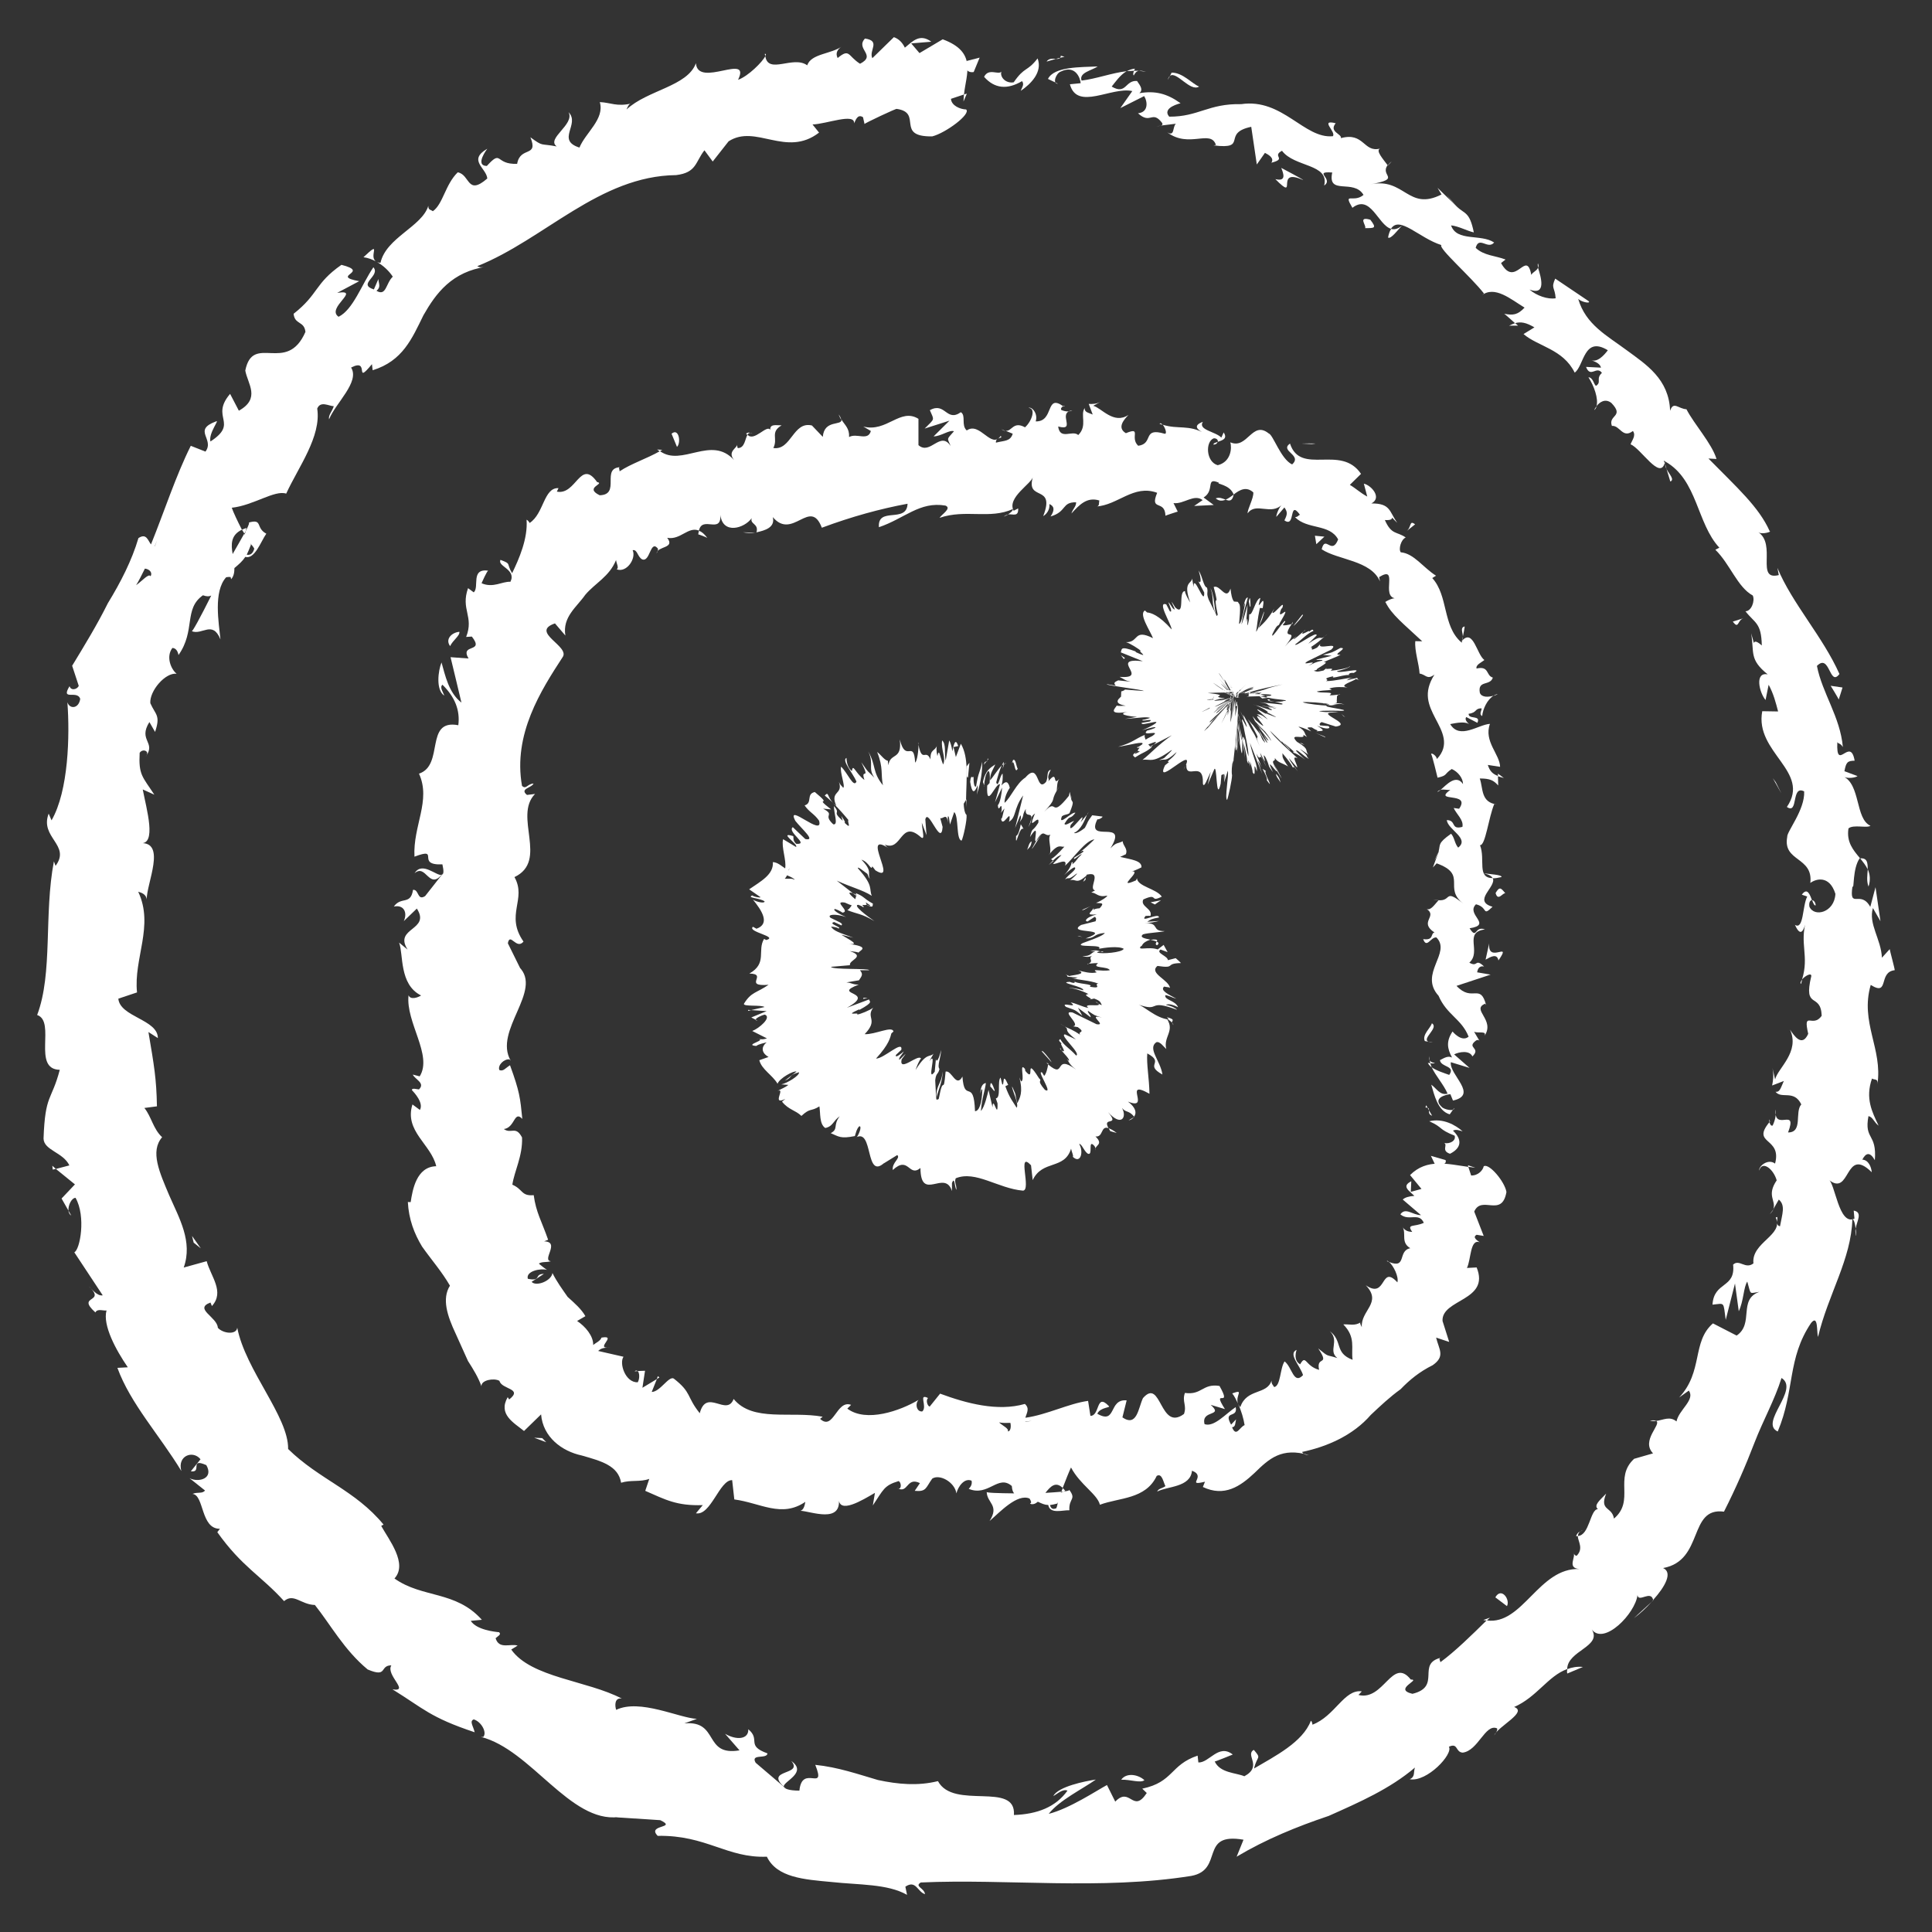 <?xml version="1.0" encoding="utf-8"?>
<!-- Generator: Adobe Illustrator 16.0.0, SVG Export Plug-In . SVG Version: 6.00 Build 0)  -->
<!DOCTYPE svg PUBLIC "-//W3C//DTD SVG 1.1//EN" "http://www.w3.org/Graphics/SVG/1.1/DTD/svg11.dtd">
<svg version="1.1" id="Layer_1" xmlns="http://www.w3.org/2000/svg" xmlns:xlink="http://www.w3.org/1999/xlink" x="0px" y="0px"
	 width="52px" height="52px" viewBox="0 0 52 52" enable-background="new 0 0 52 52" xml:space="preserve">
<rect x="0" y="0" width="52" height="52" fill="#333333" stroke="none"/>
<g>
	<path fill="#FFFFFF" d="M26.015,20.629c-0.013,0.104-0.006,0.336,0.039,0.292l0.038-0.391L26.015,20.629z"/>
	<path fill="#FFFFFF" d="M26.29,21.389c0.063-0.186,0.153-0.519,0.146-0.883c-0.083,0.374-0.088,0.213-0.165,0.66
		c-0.051,0.045-0.076-0.131-0.064-0.275c-0.019,0.101-0.07-0.096-0.095,0.151c0.05,0.311,0.108,0.33,0.204,0.088
		C26.321,21.214,26.302,21.317,26.29,21.389"/>
	<path fill="#FFFFFF" d="M29.215,23.617l0.025-0.044C29.222,23.591,29.215,23.606,29.215,23.617"/>
	<path fill="#FFFFFF" d="M29.698,25.623c-0.006-0.017-0.049-0.017-0.082-0.017C29.642,25.619,29.667,25.63,29.698,25.623"/>
	<path fill="#FFFFFF" d="M29.278,25.952c0.013-0.006,0.02-0.01,0.025-0.016C29.267,25.942,29.247,25.949,29.278,25.952"/>
	<path fill="#FFFFFF" d="M29.215,23.617l-0.063,0.115C29.259,23.66,29.208,23.654,29.215,23.617"/>
	<path fill="#FFFFFF" d="M27.022,20.506c-0.02,0.018-0.038,0.05-0.057,0.098c0.012-0.016,0.031-0.029,0.044-0.033L27.022,20.506z"/>
	<path fill="#FFFFFF" d="M28.354,23.173l-0.013-0.011c-0.032,0.035-0.077,0.074-0.114,0.119L28.354,23.173z"/>
	<path fill="#FFFFFF" d="M27.774,22.843c0.006,0.021,0.179-0.265,0.262-0.392c-0.076,0.113-0.121,0.166-0.146,0.184
		C27.857,22.69,27.825,22.755,27.774,22.843"/>
	<path fill="#FFFFFF" d="M26.939,21.881l-0.024,0.039L26.939,21.881z"/>
	<path fill="#FFFFFF" d="M28.642,23.554c-0.039,0.035-0.07,0.063-0.09,0.084L28.642,23.554z"/>
	<path fill="#FFFFFF" d="M24.708,19.992c0.007,0.023,0.013,0.037,0.013,0.057C24.722,20.016,24.722,19.992,24.708,19.992"/>
	<polygon fill="#FFFFFF" points="26.015,21.513 26.002,21.532 26.002,21.722 	"/>
	<path fill="#FFFFFF" d="M28.794,26.426h0.007C28.763,26.404,28.769,26.41,28.794,26.426"/>
	<path fill="#FFFFFF" d="M25.365,28.844c-0.006,0.314-0.178,0.348-0.159,0.699C25.226,29.414,25.391,29.057,25.365,28.844"/>
	<path fill="#FFFFFF" d="M27.042,20.554c0.02-0.003,0.031-0.003,0.045,0C27.067,20.541,27.055,20.541,27.042,20.554"/>
	<polygon fill="#FFFFFF" points="25.207,29.543 25.2,29.549 25.207,29.582 	"/>
	<path fill="#FFFFFF" d="M28.533,27.553c0.05,0.033,0.089,0.055,0.127,0.076C28.628,27.609,28.591,27.59,28.533,27.553"/>
	<path fill="#FFFFFF" d="M29.361,26.895l-0.052,0.009C29.343,26.903,29.354,26.902,29.361,26.895"/>
	<path fill="#FFFFFF" d="M28.583,28.232c-0.031-0.007-0.068-0.037-0.044,0.01l0.032,0.027
		C28.539,28.229,28.533,28.209,28.583,28.232"/>
	<polygon fill="#FFFFFF" points="28.163,28.604 28.214,28.649 28.214,28.623 	"/>
	<path fill="#FFFFFF" d="M22.198,21.412c0.076,0.06,0.153,0.132,0.229,0.202C22.255,21.442,22.313,21.289,22.198,21.412"/>
	<path fill="#FFFFFF" d="M26.99,20.691c0.02-0.083,0.038-0.124,0.052-0.138l-0.032,0.014C26.997,20.615,26.99,20.662,26.99,20.691"
		/>
	<path fill="#FFFFFF" d="M30.515,30.072l-0.139,0.082C30.426,30.147,30.478,30.117,30.515,30.072"/>
	<path fill="#FFFFFF" d="M20.388,27.464l-0.051-0.019C20.33,27.458,20.35,27.467,20.388,27.464"/>
	<path fill="#FFFFFF" d="M30.057,30.495c-0.096-0.076-0.166-0.108-0.217-0.127c0.013,0.025,0.025,0.045,0.044,0.078L30.057,30.495z"
		/>
	<path fill="#FFFFFF" d="M22.427,21.62v-0.004V21.62z"/>
	<path fill="#FFFFFF" d="M22.784,20.399c-0.14,0.063,0.166,0.4,0.268,0.636c-0.076,0.186-0.242-0.24-0.414-0.4
		c-0.039,0.15,0.121,0.531,0.057,0.568c-0.044-0.057-0.076-0.067-0.115-0.157c0.121,0.354-0.255,0.228-0.07,0.646l-0.083-0.072
		c0.16,0.156,0.306,0.327,0.408,0.451c-0.039,0.044,0.107,0.277-0.102,0.075c0.032-0.017-0.039-0.107-0.089-0.186l0.038,0.131
		c-0.319-0.279-0.032-0.161-0.236-0.396c-0.007,0.182,0.128,0.522-0.019,0.491c-0.3-0.279,0.07-0.235-0.273-0.421l0.216,0.02
		c-0.522-0.402,0.102-0.023-0.44-0.468c-0.242,0.055-0.051,0.294-0.274,0.361c0.133,0.19,0.255,0.219,0.389,0.41
		c0.134,0.472-0.912-0.516-0.638,0.006c0.172,0.219,0.567,0.55,0.268,0.489l-0.337-0.32c-0.166,0.127,0.465,0.478,0.089,0.448
		c-0.127-0.128-0.032-0.203-0.096-0.213c-0.383-0.108,0.159,0.223,0.096,0.299l-0.35-0.21c-0.051,0.219,0.095,0.564,0.056,0.786
		c-0.101-0.065-0.197-0.161-0.331-0.17c0.025,0.336-0.326,0.517-0.638,0.733l0.306,0.212c-0.006,0.021-0.166-0.004-0.223-0.047
		c-0.166,0.068,0.217,0.068,0.332,0.16c0.006,0.062-0.217,0.017-0.313-0.047c0.229,0.28,0.478,0.648,0.095,0.783l-0.095-0.053
		c-0.166,0.139,0.701,0.263,0.357,0.357l-0.058-0.031c-0.191,0.317,0.096,0.654-0.395,0.933c0.516,0.01-0.191,0.357,0.516,0.303
		c-0.332,0.227-0.465,0.189-0.663,0.51c-0.025,0.084,0.465,0.023,0.555,0.088l-0.363,0.083l0.42,0.027l-0.414,0.171l0.115,0.059
		c0.013-0.041,0.14-0.112,0.249-0.136c0.197,0.074-0.159,0.374-0.338,0.441l0.395,0.199c-0.14,0.047-0.204,0.013-0.306,0.006
		c0.407,0.025-0.357,0.169,0.019,0.198c0.07-0.054,0.204-0.074,0.28-0.098c-0.191,0.158-0.095,0.316,0.051,0.394l-0.249,0.088
		c0.063,0.249,0.356,0.401,0.491,0.633c0.05-0.148,0.439-0.362,0.509-0.327l-0.312,0.243c0.223-0.091,0.083-0.147,0.382-0.225
		c0.012,0.095-0.332,0.299-0.478,0.326l0.191,0.014c-0.095,0.074-0.16,0.09-0.292,0.163c0.229-0.099-0.179,0.405,0.209,0.214
		l-0.089,0.074c0.178,0.222,0.363,0.229,0.522,0.384c0.248-0.229,0.248-0.108,0.484-0.257c0.031,0.17-0.006,0.479,0.159,0.582
		c0.21-0.044,0.21-0.194,0.389-0.316c-0.191,0.242-0.026,0.341-0.243,0.455c0.217,0.09,0.261,0.157,0.65,0.078
		c0.039-0.122,0.045-0.183,0.115-0.261c0.071-0.023,0.026,0.156-0.057,0.283l-0.032,0.018c0.478-0.271,0.242,1.165,0.771,0.676
		l-0.026,0.024l0.37-0.229c0.096,0.089-0.147,0.195-0.121,0.403c0.433-0.4,0.427,0.207,0.745-0.054
		c0.007,0.935,0.656,0.018,0.848,0.62v-0.215c0.077-0.205,0.07,0.13,0.121,0.181c0-0.164-0.063-0.194-0.019-0.31
		c0.535-0.218,1.141,0.276,1.809,0.333c0.236-0.01-0.172-1.095,0.217-0.683l0.045,0.4c0.262-0.555,0.854-0.269,1.033-0.846
		c0.018,0.096,0.076,0.199,0.045,0.217c0.216,0.209,0.299-0.146,0.172-0.344c0.068-0.01,0.12,0.172,0.223,0.255
		c0.172,0.099-0.006-0.413,0.185-0.205c0.032,0.034,0.038,0.091,0.032,0.118c-0.032-0.147,0.235-0.138,0-0.371
		c0.217,0.028,0.133-0.299,0.351-0.223c-0.186-0.327,0.324-0.028-0.013-0.432c0.357,0.403,0.516,0.141,0.375-0.113
		c0.103,0.136,0.179,0.055,0.326,0.235c0.07-0.091,0.057-0.238-0.166-0.405c0.637,0.258-0.16-0.627,0.58-0.21
		c-0.007-0.421-0.083-0.797-0.059-1.086c0.485,0.259-0.095,0.292,0.408,0.568c-0.051-0.368-0.408-0.7-0.165-0.869
		c0.096-0.034,0.198,0.122,0.268,0.182c-0.083-0.322,0.229-0.483,0.025-0.798c0.051,0.011,0.096,0.052,0.128,0.088
		c-0.007-0.052,0.107-0.083-0.134-0.145l0.051,0.062c-0.363-0.038-0.669-0.37-0.854-0.415c0.67,0.242,0.236-0.161,1.077,0.154
		c-0.038-0.041-0.14-0.103-0.306-0.133c0.057-0.031,0.159-0.024,0.332,0.063c-0.084-0.194-0.37-0.185-0.345-0.326
		c0.121,0.018,0.159,0.06,0.3,0.097c-0.223-0.119-0.446-0.224-0.332-0.327c0.07,0.018,0.166,0.012,0.16,0.049
		c-0.014-0.228-0.586-0.405-0.338-0.605c0.516,0.078,0.178-0.07,0.631-0.077c0.006,0-0.135-0.132-0.141-0.132l-0.211,0.054
		c0-0.114-0.337-0.192-0.197-0.286l0.191,0.07l-0.107-0.195l-0.16,0.122c-0.242-0.088-0.566,0.047-0.452-0.088
		c0.044,0.021-0.007-0.091,0.255-0.175c-0.146-0.031-0.307-0.059-0.197-0.144c0.141-0.042,0.497-0.056,0.586-0.086
		c-0.383,0.007-0.121-0.231-0.535-0.211c0.096,0,0.33-0.048,0.375-0.062l-0.313,0.021c0.084-0.062,0.129-0.081,0.313-0.115
		c0.014-0.15-0.547,0.173-0.355-0.044c0.031,0.008,0.07-0.01,0.127,0.004c0.07-0.199-0.287-0.256-0.191-0.445
		c0.42-0.191,0.152,0.098,0.497-0.076c-0.146-0.216-0.649-0.27-0.669-0.495l-0.025,0.057c-0.593,0.26,0.203-0.278-0.121-0.241
		c0.057,0,0.331-0.139,0.268-0.111c0.013-0.186-0.294-0.21-0.574-0.28l0.153-0.071c0.063-0.15-0.083-0.231-0.083-0.349
		c-0.152,0.073-0.165,0.018-0.331,0.19c0.51-0.831-0.694-0.094-0.351-0.783c0.025,0.02,0.158-0.054,0.134-0.073l-0.274-0.034
		c-0.165,0.223-0.09,0.147-0.197,0.338c-0.128,0.105-0.255,0.167-0.293,0.137c0.191-0.084,0.287-0.34,0.35-0.491l-0.172,0.205
		c0.223-0.454-0.363,0.424-0.268,0.073l0.094-0.111c-0.087,0.023-0.24,0.148-0.26,0.078c0.166-0.275,0.135-0.084,0.294-0.296
		c-0.089-0.043-0.478,0.388-0.364,0.096c0.077-0.059,0.129-0.035,0.205-0.086c0.146-0.36,0.07-0.277,0.051-0.364v0.01l-0.045-0.22
		l-0.02,0.105c-0.528,0.661-0.286,0.019-0.668,0.435c0.356-0.396,0.158-0.254,0.338-0.571c0.012-0.109,0.006-0.239,0.07-0.319
		c-0.199,0.228-0.02-0.271-0.294,0.066c0.038-0.107-0.069-0.047,0.063-0.31c-0.127,0.038-0.057,0.199-0.127,0.327
		c-0.274,0.307-0.166-0.567-0.555-0.118c-0.248,0.159-0.383,0.528-0.561,0.682c-0.006-0.2,0.141-0.406,0.141-0.406
		c-0.045-0.188-0.115-0.185-0.224-0.064c0.031-0.097,0.038-0.185,0.031-0.315c-0.069,0.023-0.12,0.414-0.172,0.232
		c0.032-0.122,0.089-0.33,0.147-0.452c-0.103,0.099-0.224,0.304-0.313,0.399c0-0.203,0.089-0.301,0.141-0.429
		c-0.116,0.079-0.275,0.158-0.332,0.476l0.044,0.116c-0.031,0.014,0.013-0.272,0.045-0.329c0.108-0.243,0.103,0.121,0.089,0.239
		l-0.064,0.067c-0.032,0.684,0.229-0.088,0.345-0.034l-0.135,0.485l0.191-0.397c-0.006,0.134-0.051,0.412-0.114,0.474
		c0.02,0.252,0.103-0.158,0.103,0.128c-0.007,0.041-0.014,0.064-0.026,0.082l0.103-0.122c-0.039,0.097-0.07,0.343-0.096,0.262
		c0.038,0.311,0.286-0.303,0.223,0.071L27.15,22.12c0.21-0.108,0.121-0.346,0.388-0.711l-0.216,0.875l0.14-0.34
		c0.013,0.017,0.039,0.054-0.02,0.188c0.154-0.213,0.045-0.15,0.167-0.361c-0.038,0.327,0.3-0.054,0.069,0.492
		c0.146-0.241,0.01-0.238,0.179-0.369c-0.243,0.578,0.14-0.045,0.089,0.252c-0.172,0.275-0.152,0.091-0.223,0.383
		c0.293-0.461,0.07,0.171,0.166,0.105c0.223-0.374,0.207-0.096,0.383-0.169c-0.077,0.112,0.025,0.316-0.008,0.496l-0.044,0.056
		c0.28-0.337,0.313-0.208,0.428-0.229c-0.179,0.199-0.256,0.27-0.358,0.338l0.052,0.036c0.103-0.098,0.162-0.138,0.229-0.151
		l-0.229,0.237c0.07,0.036,0.407-0.184,0.325,0.053c0.229-0.205,0.548-0.68,0.79-0.71c-0.121,0.117-0.325,0.316-0.396,0.34
		c0.025-0.007,0.128-0.067,0.09,0l-0.238,0.153c-0.055,0.127,0.193-0.136,0.199-0.086c-0.172,0.161-0.102,0.141-0.248,0.263
		c-0.02,0.011,0.049-0.095-0.025-0.041c0,0.064-0.07,0.202-0.197,0.334c0.102-0.096,0.242-0.215,0.286-0.209
		c0.07,0.057-0.196,0.213-0.261,0.325c0.134-0.087,0.037,0.058,0.318-0.163c0.013,0.021-0.115,0.125-0.185,0.19
		c0.153-0.063,0.165,0.127,0.439-0.13l0.013-0.027l0.02-0.003c0.408-0.085,0,0.387,0.203,0.427l-0.102,0.057
		c0.16,0.015,0.166,0.139,0.428,0.085c0.012,0.023-0.166,0.148-0.3,0.194c0.108,0.021,0.255-0.026,0.096,0.146
		c-0.211,0.013-0.167,0.092-0.159-0.01c-0.07,0.125-0.249,0.202,0.082,0.175c-0.293,0.076-0.344,0.186-0.248,0.191l0.191-0.125
		c0.057,0.029,0.038,0.077,0.025,0.119l-0.389,0.099c-0.44,0.258,0.911,0.069,0.121,0.364c0.28-0.006,0.191-0.12,0.516-0.15
		c-0.045,0.099-0.611,0.27-0.611,0.283c-0.213,0.121,0.593,0.014,0.451,0.144c0.142-0.026,0.523-0.083,0.67,0.001
		c-0.045,0.102-0.593,0.144-0.713,0.102c-0.014-0.015,0.031-0.028,0.082-0.031c-0.057-0.021-0.121-0.047-0.273-0.007h0.146
		c-0.146,0.047-0.115,0.143-0.357,0.131c0.146,0.045,0.242,0.012,0.307-0.032c-0.198,0.097,0.025,0.145-0.135,0.238
		c0.083-0.011,0.256-0.023,0.249-0.01c-0.191,0.141,0.268,0.074,0.319,0.185c-0.23,0.044-0.523-0.058-0.352,0.057
		c-0.152,0.047-0.383-0.025-0.497-0.05c0.268,0.104-0.19,0.125-0.241,0.151l-0.115-0.051c0.064,0.029,0.064,0.05,0.064,0.068
		l0.279,0.023c-0.051,0.011-0.051,0.033-0.166,0.011c0.179,0.058,0.473,0.058,0.721,0.153c-0.152,0.01,0.146,0.149-0.235,0.083
		c0.146-0.083-0.376-0.066-0.428-0.159c0.045,0.02,0.038,0.047-0.007,0.057c-0.045-0.007-0.076-0.02-0.102-0.029
		c-0.357,0.013,0.408,0.126,0.363,0.228c-0.203-0.064-0.401-0.078-0.363-0.051c0.02-0.037,0.357,0.068,0.504,0.152
		c-0.186,0.021,0.096,0.104,0.063,0.14l0.09-0.02c0.198,0.074,0.159,0.105,0.21,0.177c-0.159-0.047-0.096-0.078-0.172-0.085
		c0.338,0.181-0.408,0-0.191,0.161c-0.146-0.021-0.377-0.142-0.479-0.147c0.242,0.181-0.299-0.041-0.127,0.118
		c0.273,0.101,0.217,0.059,0.439,0.238l-0.115-0.213l0.338,0.254c0.026-0.041-0.114-0.158-0.063-0.169
		c0.204,0.136,0.134,0.104,0.37,0.178c-0.434-0.114,0.159,0.227-0.146,0.179l-0.645-0.316c-0.331-0.061,0.236,0.329,0.014,0.373
		l0.127,0.021c0.229,0.164-0.013,0.101,0.063,0.205c-0.196-0.132-0.28-0.155-0.414-0.22c0.147,0.095-0.077,0.06,0.3,0.347
		l-0.293-0.136c-0.172,0.001,0.445,0.521,0.299,0.569c-0.172-0.194-0.331-0.268-0.427-0.443c-0.024,0.027-0.076,0.021,0.052,0.132
		c-0.128-0.085,0.172,0.292-0.02,0.172c0.063,0.081,0.242,0.255,0.197,0.282c-0.037-0.033-0.082-0.086-0.082-0.086
		c0.088,0.086,0.063,0.164,0.279,0.321c-0.617-0.45-0.262,0.279-0.752-0.138c-0.019,0.111-0.051,0.249-0.107,0.308
		c-0.032-0.059-0.064-0.095-0.039-0.082c-0.217-0.135,0.313,0.6,0.058,0.457c-0.255-0.296-0.045-0.211-0.159-0.313
		c-0.414-0.659-0.076,0.159-0.369-0.197l-0.007-0.052c-0.172-0.207,0.013,0.33-0.108,0.334c0,0-0.025-0.064-0.045-0.108
		c0.108,0.404,0.014,0.56-0.057,0.696c-0.071-0.296-0.006-0.165-0.135-0.447c-0.025,0.051,0.191,0.461,0.121,0.569
		c-0.089-0.146-0.197-0.266-0.305-0.579l0.076-0.037c-0.172-0.395-0.096,0.043-0.16-0.014l-0.045-0.183
		c-0.095,0.095,0.02,0.551-0.127,0.561l0.045,0.134c0.013,0.479-0.121-0.249-0.134,0.105l-0.108-0.466
		c-0.026,0.118-0.108,0.469-0.205,0.565c0.026-0.353,0.109-0.542,0.134-0.75c-0.044,0-0.147,0.048-0.147,0.282
		c0.013-0.048,0.026-0.164,0.051-0.092c-0.013,0.371-0.089,0.563-0.197,0.567c-0.032-0.913-0.287-0.193-0.338-0.933
		c-0.172,0.319-0.287-0.18-0.453-0.133c-0.064,0.701-0.051,0.019-0.185,0.735c-0.058,0.04-0.07,0.013-0.07-0.03l-0.025-0.47
		c0.025-0.217,0.077-0.144,0.115-0.306c-0.07-0.081,0.038-0.31,0.044-0.512c-0.058,0.255-0.127,0.352-0.14,0.243l-0.032,0.343
		c-0.242,0.334,0.09-0.615-0.146-0.281l0.115-0.206c-0.102,0.111-0.185-0.048-0.484,0.44c0.025-0.084,0.102-0.272,0.146-0.306
		c-0.07-0.142-0.599,0.388-0.522,0.021l0.108-0.146c-0.051,0.032-0.236,0.262-0.159,0.089c0.044-0.063,0.108-0.142,0.108-0.157
		c-0.045,0.041-0.243,0.205-0.21,0.094l0.146-0.138c0.044-0.277-0.472,0.242-0.682,0.236c0.363-0.395,0.382-0.574,0.414-0.678
		l0.057-0.051c-0.038-0.159-0.49,0.085-0.777,0.073c0.382-0.398,0.025-0.433,0.229-0.712c-0.076,0.063-0.37,0.186-0.433,0.182
		c0.083-0.077-0.389,0.062,0.057-0.139v0.018c0.42-0.226,0.262-0.226,0.268-0.285l-0.599,0.225c0.834-0.457-0.452-0.331,0.319-0.623
		c-0.173,0-0.173-0.046-0.332-0.06l0.338-0.057c0.077-0.115,0.121-0.162,0.025-0.271h0.248c0.013-0.057-1-0.007-1.025-0.091
		l0.51-0.044c-0.044-0.138,0.446-0.229-0.006-0.38c0.069,0.01,0.216,0.023,0.236,0.043c0.025-0.061,0.37-0.161-0.332-0.245
		c0.453,0.067,0.051-0.119-0.133-0.238l0.325,0.079c-0.401-0.143-0.517-0.178-0.599-0.293c0.051-0.014,0.268,0.047,0.172,0.052
		c0.198-0.024-0.287-0.134-0.089-0.179l0.198,0.091c0.051-0.061-0.063-0.088-0.294-0.205c-0.107-0.091,0.128-0.119,0.415-0.021
		c-0.172-0.072-0.389-0.2-0.293-0.217c0.109,0.038,0.172,0.08,0.197,0.099c0.236-0.029-0.274-0.328,0.065-0.271
		c0.102,0.047,0.153,0.066,0.185,0.074c-0.051,0.08-0.109,0.14-0.128,0.125c0.286,0.118,0.369,0.083,0.739,0.3
		c-0.19-0.129-0.599-0.437-0.433-0.439c0.025,0.012,0.057,0.021,0.102,0.042l0.025,0.021c0.032,0.002,0.013-0.025-0.025-0.061
		c0.057,0.004,0.096,0.009,0.114-0.006c0.224,0.119,0.153,0,0.179-0.025c-0.293-0.166-0.217-0.189-0.485-0.293
		c0.026,0.007,0.032,0.028,0.032,0.057c0.006,0.014,0.013,0.023,0.026,0.034l-0.026-0.018c-0.006,0.027-0.013,0.061-0.025,0.098
		c-0.133-0.111-0.243-0.219-0.063-0.161c-0.172-0.132-0.351-0.271-0.434-0.338c0.427,0.193,0.688,0.247,0.943,0.408
		c-0.083-0.19,0.058-0.259-0.37-0.735c-0.038-0.085,0.166,0.086,0.25,0.143c0.031,0.058,0.012,0.068,0.069,0.138
		c-0.076-0.16,0.083-0.198-0.229-0.519c0.21,0.065,0.261,0.316,0.293,0.179l0.083,0.108c0.638,0.401-0.421-1.11,0.37-0.586
		c-0.051-0.033-0.07-0.047-0.116-0.107c0.466,0.201,0.415-0.696,0.97-0.199c0.121,0.099,0.038-0.171,0.025-0.39l0.127,0.336
		l-0.032-0.425c0.076-0.33,0.427,0.766,0.465,0.203l-0.064-0.238c0.07,0.039,0.178-0.163,0.204,0.121
		c0-0.052-0.012-0.257,0.032-0.132l0.026,0.185l0.115-0.337c0.128,0.126,0.045,0.748,0.198,0.769
		c0.044-0.075,0.153-0.57,0.133-0.694c-0.025-0.006-0.07-0.108-0.076-0.299l0.063-0.103c0.007-0.558,0.083-1.133-0.14-1.511
		l-0.134,0.358l-0.064-0.268l0.128-0.028c-0.083-0.247-0.122-0.019-0.16,0.141c-0.019-0.141-0.051-0.242-0.083-0.293l-0.095,0.545
		c-0.044-0.214,0.02-0.438-0.096-0.545c-0.038,0.251,0.115,0.479,0.026,0.648c-0.096-0.241-0.103-0.449-0.153-0.226
		c-0.032-0.142-0.032-0.233-0.006-0.299c-0.051,0.179-0.191,0.094-0.179,0.391c-0.127-0.306-0.223,0.114-0.325-0.397
		c0.006,0.128-0.032,0.439-0.089,0.481c-0.038-0.649-0.248,0.034-0.414-0.623c0.07,0.571-0.261,0.346-0.306,0.693
		c-0.007-0.047-0.025-0.138,0-0.114c-0.109-0.016-0.198-0.167-0.303-0.242c0.175,0.438,0.092,0.599,0.156,0.895
		c-0.293-0.359-0.179-0.53-0.396-0.911c0.166,0.347-0.019,0.438,0.166,0.709c-0.204-0.214-0.127-0.09-0.351-0.416
		c0.261,0.525-0.031,0.131,0.083,0.476c-0.255-0.193-0.306-0.459-0.338-0.239C22.777,20.637,22.784,20.399,22.784,20.399
		 M21.235,23.425l-0.006-0.003c0.006-0.026,0.013-0.048,0.013-0.063C21.242,23.37,21.242,23.389,21.235,23.425 M21.121,23.65
		c0.025-0.021,0.044-0.057,0.063-0.091c0.109,0.045,0.216,0.101,0.198,0.12C21.318,23.635,21.229,23.658,21.121,23.65
		 M23.409,24.359c0.032,0.042-0.025,0.016-0.089-0.016c0-0.013-0.007-0.028-0.019-0.058l-0.032-0.023
		C23.319,24.3,23.371,24.334,23.409,24.359"/>
	<path fill="#FFFFFF" d="M23.045,24.092c0-0.007-0.013-0.017-0.013-0.017c-0.032-0.015-0.051-0.024-0.076-0.03l0.089,0.063V24.092z"
		/>
	<path fill="#FFFFFF" d="M29.24,23.567v0.006c0.007-0.01,0.013-0.02,0.032-0.036L29.24,23.567z"/>
	<polygon fill="#FFFFFF" points="20.132,27.209 20.216,27.188 20.139,27.181 	"/>
	<path fill="#FFFFFF" d="M29.259,21.928c0.02-0.021,0.032-0.051,0.039-0.075C29.291,21.873,29.272,21.897,29.259,21.928"/>
	<path fill="#FFFFFF" d="M28.839,21.522l-0.013-0.14C28.826,21.453,28.833,21.493,28.839,21.522"/>
	<path fill="#FFFFFF" d="M28.521,21.156c-0.032,0.051-0.058,0.088-0.076,0.125v0.003L28.521,21.156z"/>
	<path fill="#FFFFFF" d="M31.548,27.528c0,0,0,0.014,0.006,0.024C31.604,27.615,31.586,27.578,31.548,27.528"/>
	<path fill="#FFFFFF" d="M30.968,25.294c0.064,0.017,0.127,0.029,0.166,0.051C31.159,25.304,31.159,25.272,30.968,25.294"/>
	<polygon fill="#FFFFFF" points="30.534,30.066 30.528,30.059 30.515,30.072 	"/>
	<path fill="#FFFFFF" d="M31.14,25.443c0.063-0.044,0.045-0.076-0.006-0.099C31.114,25.374,31.083,25.417,31.14,25.443"/>
	<path fill="#FFFFFF" d="M26.602,20.43l-0.02-0.017c0,0.023-0.006,0.043-0.006,0.054L26.602,20.43z"/>
	<path fill="#FFFFFF" d="M26.576,20.467l-0.032,0.035C26.557,20.506,26.564,20.502,26.576,20.467"/>
	<path fill="#FFFFFF" d="M26.48,20.584l0.064-0.082C26.525,20.499,26.506,20.488,26.48,20.584"/>
	<path fill="#FFFFFF" d="M27.201,20.669l0.031-0.118C27.227,20.574,27.214,20.611,27.201,20.669"/>
	<path fill="#FFFFFF" d="M27.392,20.689c-0.037-0.042-0.051-0.286-0.127-0.231l-0.032,0.093
		C27.309,20.383,27.304,20.873,27.392,20.689"/>
	<path fill="#FFFFFF" d="M27.545,22.313c0.007-0.006-0.07-0.127-0.07-0.127c-0.024,0.127-0.069,0.296-0.127,0.313
		C27.329,22.897,27.43,22.218,27.545,22.313"/>
	<path fill="#FFFFFF" d="M27.769,22.647c-0.077,0.024-0.09,0.166-0.127,0.229C27.729,22.792,27.749,22.765,27.769,22.647"/>
	<path fill="#FFFFFF" d="M29.405,24.368l-0.287,0.124C29.184,24.508,29.228,24.441,29.405,24.368"/>
	<polygon fill="#FFFFFF" points="31.083,24.344 31.248,24.23 30.968,24.286 	"/>
	<polygon fill="#FFFFFF" points="29.05,25.191 28.998,25.188 29.132,25.222 	"/>
	<path fill="#FFFFFF" d="M28.048,28.309l0.256,0.284C28.278,28.522,28.004,28.195,28.048,28.309"/>
	<path fill="#FFFFFF" d="M26.773,29.35c-0.057-0.171-0.12-0.29-0.12-0.104C26.697,29.27,26.769,29.407,26.773,29.35"/>
	<polygon fill="#FFFFFF" points="23.23,26.885 23.352,26.865 23.243,26.854 	"/>
	<path fill="#FFFFFF" d="M33.212,19.554c0,0.104,0,0.337,0.012,0.29v-0.396L33.212,19.554z"/>
	<path fill="#FFFFFF" d="M33.307,20.278c0.007-0.191-0.007-0.529-0.044-0.892c0.012,0.383,0.006,0.222,0.019,0.679
		c-0.007,0.044-0.025-0.124-0.025-0.271c0,0.1-0.02-0.084-0.02,0.163c0.02,0.303,0.051,0.314,0.058,0.062
		C33.3,20.103,33.307,20.21,33.307,20.278"/>
	<path fill="#FFFFFF" d="M34.989,20.002l-0.051-0.02C34.964,19.995,34.977,20.002,34.989,20.002"/>
	<path fill="#FFFFFF" d="M35.601,18.938c0.006,0.007,0.045,0.011,0.082,0.019C35.658,18.948,35.633,18.94,35.601,18.938"/>
	<path fill="#FFFFFF" d="M36.054,18.679c-0.013,0.007-0.02,0.01-0.025,0.017C36.06,18.688,36.079,18.682,36.054,18.679"/>
	<path fill="#FFFFFF" d="M34.989,20.002l0.121,0.047C35.002,19.973,35.021,20.009,34.989,20.002"/>
	<path fill="#FFFFFF" d="M33.325,19.322c0,0.017,0.008,0.057,0.014,0.1c-0.006-0.016-0.006-0.028-0.006-0.04L33.325,19.322z"/>
	<path fill="#FFFFFF" d="M34.836,20.629l-0.007,0.006c0.026,0.034,0.064,0.081,0.103,0.129L34.836,20.629z"/>
	<path fill="#FFFFFF" d="M34.492,20.946c0.013,0.006-0.153-0.288-0.224-0.416c0.064,0.123,0.09,0.183,0.096,0.212
		C34.396,20.795,34.44,20.86,34.492,20.946"/>
	<path fill="#FFFFFF" d="M33.65,20.645v0.047V20.645z"/>
	<path fill="#FFFFFF" d="M35.13,20.446c0.037,0.032,0.076,0.06,0.096,0.077L35.13,20.446z"/>
	<path fill="#FFFFFF" d="M33.058,18.746c0,0.023,0,0.041-0.006,0.059c0.006-0.035,0.006-0.057,0.006-0.057"/>
	<polygon fill="#FFFFFF" points="33.204,20.44 33.198,20.456 33.18,20.645 	"/>
	<path fill="#FFFFFF" d="M36.43,18.113l-0.007,0.002C36.461,18.121,36.454,18.115,36.43,18.113"/>
	<path fill="#FFFFFF" d="M32.579,15.831c0.109,0.281,0.008,0.397,0.148,0.703C32.688,16.41,32.683,16.006,32.579,15.831"/>
	<path fill="#FFFFFF" d="M33.333,19.365v-0.006V19.365z"/>
	<polygon fill="#FFFFFF" points="32.728,16.534 32.728,16.538 32.739,16.569 	"/>
	<path fill="#FFFFFF" d="M35.754,17.044c-0.044,0.035-0.083,0.066-0.114,0.094C35.665,17.114,35.696,17.089,35.754,17.044"/>
	<path fill="#FFFFFF" d="M35.679,17.998l0.037-0.033C35.69,17.982,35.683,17.988,35.679,17.998"/>
	<path fill="#FFFFFF" d="M35.104,17.005c0.012-0.022,0.043-0.059,0.006-0.035l-0.032,0.025
		C35.116,16.973,35.136,16.963,35.104,17.005"/>
	<polygon fill="#FFFFFF" points="34.798,16.736 34.759,16.796 34.785,16.79 	"/>
	<path fill="#FFFFFF" d="M33.103,18.886c-0.063,0.073-0.134,0.156-0.197,0.234C33.058,18.938,33.115,18.875,33.103,18.886"/>
	<path fill="#FFFFFF" d="M33.358,19.508c-0.014-0.086-0.02-0.126-0.025-0.143v0.017C33.345,19.432,33.351,19.48,33.358,19.508"/>
	<path fill="#FFFFFF" d="M33.204,18.764h0.008H33.204z"/>
	<path fill="#FFFFFF" d="M33.02,18.608l0.038,0.007C33.065,18.615,33.052,18.615,33.02,18.608"/>
	<path fill="#FFFFFF" d="M33.204,18.767c0.052-0.06,0.077-0.095,0.096-0.115c-0.013,0.021-0.025,0.037-0.051,0.065
		C33.224,18.746,33.187,18.79,33.204,18.767"/>
	<path fill="#FFFFFF" d="M32.905,19.123V19.12V19.123z"/>
	<path fill="#FFFFFF" d="M33.218,18.748L33.218,18.748c-0.064,0.1-0.141,0.227-0.198,0.321c-0.038,0.054,0.007-0.02,0.071-0.123
		c0.037-0.053,0.075-0.116,0.113-0.177C33.23,18.723,33.212,18.757,33.218,18.748c0.076-0.109-0.211,0.312-0.191,0.271
		c0.039-0.058,0.057-0.078,0.108-0.153c-0.211,0.276-0.013,0.006-0.3,0.342l0.07-0.084c-0.146,0.169-0.287,0.344-0.396,0.465
		c-0.012,0-0.197,0.2-0.012-0.021c0,0.01,0.076-0.078,0.141-0.145l-0.096,0.089c0.273-0.319,0.108-0.101,0.313-0.333
		c-0.096,0.096-0.351,0.333-0.287,0.238c0.287-0.293,0.121-0.084,0.356-0.356l-0.095,0.125c0.389-0.438-0.02,0.022,0.395-0.446
		c-0.032,0.035-0.077,0.078-0.032,0.031c-0.159,0.158-0.241,0.229-0.401,0.388c-0.332,0.243,0.76-0.696,0.345-0.344
		c-0.211,0.174-0.618,0.491-0.414,0.313l0.37-0.279c0.031-0.03-0.543,0.39-0.301,0.195c0.156-0.098,0.127-0.083,0.179-0.114
		c0.294-0.215-0.224,0.148-0.229,0.142l0.338-0.229c-0.051,0.028-0.306,0.166-0.389,0.179c0.108-0.058,0.224-0.114,0.331-0.171
		c-0.089,0.042-0.089,0.031-0.031-0.001c0.031-0.026,0.268-0.111,0.224-0.093c0.095-0.031-0.262,0.08-0.262,0.08
		c0.006-0.004,0.152-0.047,0.223-0.07c0.127-0.037-0.217,0.066-0.351,0.104c-0.025,0,0.19-0.062,0.293-0.088
		c-0.286,0.091-0.65,0.105-0.269,0.03l0.109-0.014c0.141-0.023-0.727,0.084-0.396,0.023l0.064-0.004
		c0.075-0.023,0.025-0.036,0.025-0.053l0.006-0.007v-0.003h0.007l-0.007,0.107v-0.003v-0.003c0.013-0.009,0.032-0.019,0.058-0.028
		c0.045-0.017,0.127-0.028,0.262-0.03c-0.504-0.063,0.242-0.07-0.472-0.146c0.356-0.02,0.49,0.007,0.72-0.049
		c0.051-0.019-0.434-0.043-0.503-0.059l0.376,0.05l-0.389-0.053l0.445,0.084l-0.096-0.01c-0.025-0.007-0.165-0.037-0.273-0.06
		c-0.159-0.038,0.262,0.073,0.439,0.133c0,0.011-0.312-0.06-0.312-0.06c0.14,0.043,0.19,0.057,0.286,0.081
		c-0.186-0.055-0.089-0.021,0,0.021c0.025,0.008,0.014,0.003,0.014,0.003c-0.077-0.021-0.199-0.068-0.262-0.092
		c0.203,0.092,0.216,0.092,0.127,0.047l0.114,0.058l0.021,0.008c0,0,0.024,0.016-0.014-0.008c-0.096-0.064-0.478-0.3-0.51-0.332
		l0.331,0.215c-0.204-0.135-0.121-0.081-0.369-0.249c0.044,0.016,0.369,0.249,0.478,0.319l-0.108-0.078
		c0.071,0.047,0.108,0.078,0.198,0.139c0.006,0,0,0,0.006,0.004c-0.235-0.232-0.185-0.18-0.369-0.368
		c0.092,0.065,0.273,0.26,0.261,0.236c-0.108-0.128-0.185-0.221-0.306-0.378c0.191,0.237,0.185,0.207,0.318,0.388
		c-0.031-0.058-0.037-0.067-0.159-0.279c-0.07-0.102-0.102-0.147-0.159-0.235c-0.02-0.047,0.083,0.105,0.159,0.231l0.02,0.024
		c-0.179-0.418,0.433,0.774,0.158,0.201l0.014,0.031l-0.108-0.314c0.019,0.058,0.076,0.217,0.14,0.398
		c-0.146-0.488,0.026,0.067-0.05-0.27c0.07,0.324,0.063,0.283,0.07,0.33c0.006,0.018,0-0.006,0-0.006s0,0,0.006,0.023l-0.006-0.047
		c-0.014-0.202,0.006,0.141,0.006,0.05c-0.006-0.102-0.006-0.118-0.014-0.187c0.008-0.034,0.008-0.05,0.008-0.065v-0.008
		l-0.135-0.006h0.006l0.026,0.014c0.037,0.023,0.07,0.074,0.103,0.15c0.031,0.102,0.069,0.118,0.107,0.099
		c0.063-0.004,0.063,0,0.025,0.003h-0.012c0,0-0.02,0.03,0.012-0.125c0.038-0.213,0.083-0.367,0.014-0.121l-0.052,0.188
		c-0.02,0.111,0,0.031-0.007,0.058c-0.019,0.017-0.025-0.021-0.025-0.07c0-0.028-0.012-0.031-0.025-0.031
		c-0.006,0.021-0.019,0.038,0.084-0.135c-0.046,0.077-0.103,0.173-0.103,0.173c-0.039,0.082-0.044,0.082,0.124-0.179
		c-0.016,0.018-0.092,0.141-0.143,0.222c0.006-0.01,0.006-0.006,0.012-0.014c0.039-0.067,0.076-0.117-0.006,0
		c-0.02,0.027,0,0.008-0.006,0.014c0.024-0.037-0.084,0.108,0.113-0.157c-0.095,0.131,0.096-0.105-0.025,0.049
		c0.25-0.279-0.108,0.136,0.25-0.249c-0.37,0.398-0.301,0.311-0.109,0.146c-0.102,0.087-0.102,0.094-0.236,0.216
		c0.008-0.004-0.006,0.006,0.008-0.007c0.044-0.04,0.121-0.102,0.222-0.192c-0.497,0.413,0.421-0.302-0.222,0.195
		c0.229-0.166,0.406-0.245,0.541-0.275c-0.479,0.246-0.083,0.01-0.541,0.272c0.152-0.099,0.611-0.299,0.503-0.213
		c-0.07,0.027-0.217,0.091-0.306,0.128c0.217-0.074-0.051,0.031,0.241-0.043c-0.05,0.013-0.101,0.023-0.146,0.036
		c0.019-0.003-0.077,0.026,0.165-0.04l-0.064,0.017c0.339-0.113,0.733-0.181,0.919-0.221c-0.695,0.163-0.16,0.083-1.045,0.271
		c0.051-0.01,0.165-0.036,0.33-0.07c-0.047,0.018-0.14,0.034-0.33,0.074c0.139-0.023,0.395-0.074,0.389-0.054
		c-0.115,0.017-0.167,0.023-0.3,0.047c0.229-0.037,0.458-0.06,0.362-0.03c-0.076,0.01-0.165,0.023-0.165,0.023
		c0.038,0.004,0.624-0.01,0.407,0.049c-0.522,0.016-0.172,0.005-0.623,0.018c0,0,0.012,0.002,0.019,0.002l0.025,0.004h0.007h0.005
		l0.007-0.122l0.014,0.003l0.063,0.023l0.217,0.007c-0.006,0.034,0.318,0.095,0.166,0.108l-0.178-0.04l0.076,0.065l0.172-0.019
		c0.229,0.057,0.574,0.057,0.439,0.088c-0.045-0.017-0.003,0.029-0.273,0.018c0.141,0.031,0.287,0.063,0.178,0.075
		c-0.146-0.015-0.503-0.05-0.592-0.06c0.369,0.047,0.096,0.09,0.49,0.141c-0.096-0.01-0.332-0.039-0.377-0.046l0.301,0.042
		c-0.103-0.006-0.146-0.012-0.332-0.039c-0.07,0.004,0.567,0.077,0.313,0.063c-0.025-0.007-0.07-0.017-0.115-0.024
		c-0.133-0.009,0.172,0.088,0.02,0.072c-0.439-0.133-0.102-0.045-0.471-0.149c0.082,0.007,0.51,0.22,0.375,0.22l0.051,0.014
		c0.568,0.29-0.299-0.111-0.037,0.042c-0.039-0.023-0.191-0.106-0.249-0.139c-0.099-0.035,0.121,0.114,0.261,0.268l-0.133-0.095
		c-0.135-0.073-0.096-0.019-0.166-0.054c0.127,0.105,0.096,0.096,0.293,0.24c-0.746-0.573,0.287,0.443-0.318-0.073
		c0.006-0.002-0.09-0.11-0.09-0.11l0.07,0.137c0.185,0.208,0.115,0.124,0.268,0.279c0.102,0.124,0.172,0.236,0.159,0.246
		c-0.095-0.161-0.286-0.341-0.388-0.455l0.165,0.206c-0.332-0.368,0.344,0.438,0.103,0.207l-0.084-0.119
		c0.032,0.069,0.135,0.234,0.096,0.214c-0.191-0.259-0.076-0.135-0.229-0.346c0,0.022,0.313,0.528,0.114,0.271
		c-0.045-0.077-0.032-0.087-0.077-0.165c-0.229-0.296-0.172-0.223-0.217-0.268l0.007,0.007l-0.114-0.133l0.057,0.082
		c0.414,0.728,0.045,0.15,0.268,0.652c-0.204-0.479-0.133-0.267-0.3-0.593c-0.051-0.087-0.107-0.183-0.152-0.276
		c0.121,0.268-0.108-0.202,0.063,0.195c-0.051-0.107-0.012-0.006-0.134-0.276c0.032,0.091,0.083,0.186,0.147,0.321
		c0.12,0.383-0.217-0.442-0.064,0.083c0.039,0.226,0.14,0.605,0.135,0.814c-0.064-0.182-0.09-0.42-0.09-0.42
		c-0.063-0.16-0.063-0.125-0.058,0.009c-0.025-0.098-0.038-0.181-0.07-0.312c0,0.029,0.07,0.42,0.02,0.248
		c-0.02-0.127-0.044-0.333-0.063-0.462c0.006,0.107,0.025,0.324,0.02,0.432c-0.02-0.202-0.033-0.31-0.045-0.443
		c0,0.094-0.014,0.188,0.006,0.51l0.025,0.112c-0.006,0.017-0.031-0.272-0.031-0.333c-0.014-0.252,0.041,0.11,0.051,0.227v0.072
		c0.102,0.678,0.051-0.114,0.076-0.076l0.07,0.491l-0.039-0.404c0.033,0.122,0.097,0.396,0.09,0.47
		c0.083,0.234-0.012-0.181,0.07,0.082c0.013,0.04,0.019,0.064,0.019,0.084l-0.006-0.152c0.025,0.102,0.095,0.337,0.057,0.275
		c0.135,0.261-0.006-0.388,0.116-0.031l0.006,0.031c0.025-0.188-0.096-0.354-0.186-0.775l0.332,0.841l-0.115-0.351
		c0.014,0.014,0.039,0.035,0.09,0.173c-0.064-0.242-0.064-0.148-0.135-0.371c0.16,0.3,0.026-0.175,0.268,0.351
		c-0.102-0.262-0.121-0.179-0.164-0.375c0.279,0.563-0.008-0.116,0.146,0.126c0.14,0.293,0.026,0.161,0.198,0.396
		c-0.236-0.498,0.12,0.068,0.107-0.04c-0.217-0.38-0.025-0.191-0.057-0.343c0.076,0.128,0.217,0.142,0.356,0.229l0.044,0.061
		c-0.26-0.358-0.172-0.323-0.197-0.418c0.172,0.202,0.23,0.284,0.287,0.391l0.031-0.027c-0.082-0.114-0.121-0.179-0.14-0.229
		l0.218,0.25c0.031-0.052-0.186-0.351,0.018-0.245c-0.223-0.21-0.637-0.57-0.752-0.749c0.115,0.117,0.326,0.309,0.363,0.371
		c-0.012-0.021-0.088-0.11-0.031-0.068l0.191,0.209c0.107,0.068-0.16-0.171-0.127-0.164c0.178,0.154,0.127,0.106,0.267,0.232
		c0.013,0.019-0.083-0.055-0.019,0.019c0.045,0.009,0.172,0.075,0.313,0.187c-0.102-0.086-0.236-0.212-0.25-0.246
		c0.02-0.051,0.23,0.173,0.346,0.223c-0.115-0.111,0.037-0.033-0.236-0.258c0.006-0.009,0.141,0.092,0.224,0.146
		c-0.108-0.122,0.044-0.135-0.281-0.329l-0.024-0.013l-0.008-0.009c-0.242-0.255,0.256-0.029,0.172-0.187l0.104,0.06
		c-0.097-0.108-0.014-0.138-0.23-0.272c0.007-0.018,0.211,0.06,0.338,0.121c-0.063-0.074-0.186-0.116,0.02-0.106
		c0.179,0.123,0.179,0.053,0.127,0.106c0.115-0.018,0.3,0.023,0.014-0.152c0.286,0.125,0.382,0.07,0.306,0.011l-0.224-0.019
		c-0.031-0.042,0-0.065,0.039-0.089l0.383,0.12c0.527-0.073-0.747-0.421,0.075-0.376c-0.28-0.052-0.204,0.02-0.528-0.036
		c0.057-0.025,0.637-0.012,0.637-0.012c0.23-0.025-0.58-0.104-0.42-0.139c-0.146-0.007-0.529-0.043-0.657-0.09
		c0.058-0.022,0.599,0.016,0.714,0.051c0.013,0.009-0.032,0.009-0.084,0.004c0.052,0.017,0.109,0.037,0.27,0.037l-0.141-0.019
		c0.146,0,0.135-0.05,0.37-0.016c-0.135-0.038-0.235-0.034-0.313-0.021c0.109-0.013,0.109-0.03,0.109-0.044l-0.007-0.015
		c0-0.049,0.007-0.08,0.007-0.131c0-0.015,0.012-0.035,0.051-0.053c-0.082,0.012-0.249,0.027-0.249,0.015
		c0.173-0.112-0.274-0.038-0.345-0.099c0.217-0.049,0.523-0.018,0.332-0.077c0.146-0.057,0.383-0.043,0.497-0.03
		c-0.28-0.052,0.173-0.169,0.218-0.229l0.113,0.032c-0.07-0.02-0.07-0.042-0.07-0.063l-0.286,0.067
		c0.051-0.031,0.051-0.052,0.167-0.07c-0.191,0.006-0.473,0.091-0.727,0.091c0.139-0.055-0.167-0.052,0.203-0.132
		c-0.108,0.111,0.376-0.088,0.445-0.016c-0.044-0.011-0.044-0.029,0-0.064c0.039-0.012,0.078-0.012,0.103-0.008
		c0.306-0.176-0.434,0.04-0.452-0.048c0.209-0.042,0.389-0.124,0.338-0.134c0.012,0.047-0.338,0.111-0.511,0.123
		c0.147-0.1-0.134-0.025-0.126-0.057l-0.064,0.051c-0.204,0.051-0.191,0.021-0.262,0.006c0.152-0.05,0.114-0.003,0.185-0.038
		c-0.37,0.087,0.338-0.213,0.083-0.189c0.128-0.074,0.369-0.145,0.452-0.207c-0.28,0.035,0.243-0.194-0.006-0.179
		c-0.255,0.142-0.191,0.11-0.466,0.185l0.236,0.026l-0.414,0.101c0.006,0.031,0.197-0.013,0.158,0.027
		c-0.229,0.061-0.158,0.041-0.375,0.143c0.375-0.211-0.268,0.035-0.02-0.125l0.638-0.313c0.242-0.229-0.396,0.03-0.294-0.151
		l-0.088,0.097c-0.25,0.135-0.07-0.037-0.18-0.004c0.197-0.127,0.262-0.191,0.377-0.288c-0.146,0.098-0.045-0.083-0.434,0.187
		l0.223-0.22c0.038-0.155-0.6,0.339-0.573,0.238c0.204-0.15,0.312-0.288,0.49-0.363c-0.019-0.022-0.007-0.073-0.127,0.033
		c0.095-0.113-0.287,0.158-0.141-0.018c-0.083,0.067-0.261,0.236-0.268,0.203c0.038-0.034,0.083-0.081,0.083-0.081
		c-0.083,0.078-0.141,0.081-0.313,0.283c0.459-0.579-0.172-0.078,0.178-0.604c-0.095,0.025-0.189,0.044-0.241,0.032
		c0.044-0.062,0.07-0.099,0.063-0.074c0.059-0.22-0.408,0.545-0.338,0.309c0.166-0.346,0.146-0.156,0.197-0.293
		c0.396-0.673-0.133,0.046,0.039-0.378l0.031-0.035c0.084-0.253-0.235,0.209-0.268,0.131c0,0,0.025-0.061,0.051-0.108
		c-0.203,0.341-0.344,0.437-0.426,0.523c0.107-0.283,0.076-0.145,0.158-0.442c-0.044,0.033-0.152,0.476-0.223,0.543
		c0.032-0.163,0.032-0.317,0.102-0.64l0.077,0.003c0.076-0.421-0.097-0.011-0.108-0.093l0.045-0.18
		c-0.135,0.027-0.211,0.495-0.301,0.437l-0.006,0.143c-0.089,0.454,0-0.266-0.076,0.075l0.038-0.472
		c-0.032,0.109-0.121,0.446-0.165,0.532c0.057-0.349,0.121-0.52,0.172-0.726c-0.026-0.007-0.083,0.029-0.115,0.261
		c0.014-0.045,0.039-0.159,0.039-0.086c-0.064,0.364-0.122,0.543-0.16,0.532c0.045-0.453,0.025-0.517-0.006-0.548l-0.02-0.032
		l-0.006-0.009c-0.045-0.004,0.096,0.004-0.102-0.01l-0.008-0.007l-0.018-0.028c-0.026-0.047-0.052-0.136-0.071-0.314
		c-0.114,0.35-0.28-0.12-0.452-0.042c0.184,0.693-0.045,0.025,0.108,0.741c-0.02,0.048-0.032,0.044-0.044-0.003l-0.198-0.397
		c-0.076-0.202-0.007-0.167-0.045-0.323c-0.103-0.037-0.114-0.293-0.229-0.464c0.083,0.252,0.07,0.37-0.006,0.289l0.159,0.306
		c0.013,0.404-0.287-0.557-0.287-0.148l-0.038-0.231c-0.014,0.148-0.256,0.084-0.051,0.647c-0.045-0.071-0.146-0.246-0.141-0.307
		c-0.197,0,0.014,0.696-0.262,0.44l-0.096-0.154c0.007,0.06,0.153,0.298,0.025,0.171c-0.044-0.062-0.095-0.153-0.113-0.153
		c0.024,0.061,0.127,0.299,0.037,0.237l-0.096-0.185c-0.261-0.091,0.135,0.527,0.146,0.676c-0.35-0.394-0.561-0.448-0.662-0.458
		l-0.058-0.053c-0.171,0.095,0.128,0.522,0.218,0.746c-0.533-0.267-0.371,0.119-0.728,0.107c0.096,0.021,0.363,0.192,0.401,0.235
		c-0.114-0.015,0.293,0.233-0.146,0.029l0.014-0.011c-0.447-0.169-0.371-0.057-0.409,0.021l0.593,0.239
		c-0.943-0.112,0.205,0.483-0.624,0.421c0.146,0.075,0.14,0.097,0.299,0.13l-0.337-0.036c-0.096,0.046-0.137,0.067-0.064,0.144
		l-0.242-0.042c-0.025,0.038,0.975,0.146,0.994,0.184l-0.51-0.038c0,0.015-0.031,0.027-0.063,0.04l-0.033,0.009l-0.006,0.146h-0.007
		l-0.006,0.006l-0.013,0.014l-0.045,0.047c-0.044,0.063-0.038,0.132,0.197,0.173c-0.076,0.003-0.223,0.013-0.241-0.006
		c-0.014,0.055-0.319,0.28,0.369,0.16c-0.452,0.065-0.025,0.136,0.179,0.145l-0.332,0.057c0.44-0.034,0.555-0.063,0.683-0.03
		c-0.038,0.021-0.256,0.078-0.179,0.037c-0.152,0.098,0.318-0.043,0.166,0.061l-0.217,0.037c-0.006,0.061,0.102,0.023,0.35-0.024
		c0.141-0.019-0.051,0.105-0.337,0.223c0.179-0.057,0.421-0.117,0.345-0.061c-0.103,0.045-0.172,0.061-0.211,0.07
		c-0.186,0.176,0.414-0.043,0.141,0.146c-0.102,0.051-0.153,0.077-0.18,0.098c-0.031-0.067-0.037-0.13-0.012-0.132
		c-0.287,0.114-0.307,0.202-0.727,0.324c0.248-0.031,0.746-0.177,0.644-0.064c-0.025,0.021-0.052,0.033-0.089,0.062l-0.039,0.009
		c-0.019,0.028,0.014,0.024,0.064,0.013c-0.031,0.041-0.059,0.071-0.051,0.091c-0.224,0.133-0.084,0.139-0.077,0.177
		c0.286-0.18,0.261-0.118,0.478-0.296c-0.012,0.016-0.031,0.016-0.057,0.007c-0.006,0.003-0.013,0-0.032,0.006l0.026-0.013
		c-0.02-0.013-0.039-0.031-0.055-0.055c0.156-0.063,0.289-0.115,0.143,0.007c0.198-0.101,0.396-0.209,0.491-0.255
		c-0.39,0.274-0.561,0.484-0.79,0.662c0.217-0.033,0.255,0.114,0.771-0.257c0.076-0.036-0.121,0.137-0.191,0.21
		c-0.058,0.033-0.058,0.011-0.135,0.063c0.16-0.063,0.147,0.074,0.473-0.226c-0.102,0.183-0.313,0.262-0.204,0.269l-0.108,0.088
		c-0.318,0.66,0.937-0.689,0.497,0.122c0.025-0.054,0.032-0.079,0.076-0.142c-0.019,0.447,0.466-0.142,0.446,0.513
		c0.025,0.14,0.121-0.125,0.211-0.319l-0.083,0.348l0.165-0.383c0.096-0.29,0.052,0.926,0.186,0.356l0.019-0.242
		c0.02,0.047,0.096-0.138,0.058,0.142c0.006-0.045,0.038-0.249,0.031-0.125l-0.016,0.19l0.1-0.314
		c0.031,0.137-0.09,0.742-0.02,0.787c0.031-0.07,0.134-0.541,0.134-0.67c-0.007-0.008-0.019-0.114,0.006-0.306l0.032-0.095
		c0.058-0.552,0.141-1.12,0.115-1.512l-0.07,0.336l0.013-0.274l0.038-0.013c0-0.255-0.031-0.032-0.063,0.119
		c0.013-0.14,0.019-0.241,0.013-0.296l-0.097,0.522c0.02-0.213,0.065-0.428,0.052-0.546c-0.045,0.243-0.032,0.487-0.083,0.645
		c0.007-0.253,0.038-0.46-0.013-0.246c0.013-0.146,0.025-0.232,0.044-0.296c-0.037,0.167-0.063,0.065-0.101,0.362
		c0-0.313-0.07,0.07,0.006-0.453c-0.013,0.123-0.045,0.398-0.051,0.426c0.051-0.31,0.057-0.323,0.069-0.337
		c0.007-0.008,0.013-0.015,0.026-0.063c0.006-0.023,0.013-0.053,0.025-0.097h0.006c0.019-0.055-0.031,0.181-0.019,0.168
		c0,0.033,0.006,0.036-0.044,0.188c0.018-0.043,0.044-0.13,0.037-0.102c0.007-0.013,0.115-0.265,0.109-0.228
		c-0.129,0.3-0.218,0.488-0.339,0.714c0.153-0.332,0.192-0.4,0.345-0.72c-0.127,0.245-0.127,0.245-0.229,0.453
		C33.109,18.961,33.046,19.089,33.218,18.748c-0.262,0.494-0.045,0.082-0.224,0.392c0.141-0.256,0.28-0.481,0.186-0.326
		C33.263,18.679,33.198,18.777,33.218,18.748 M32.587,19.073l0.006-0.004l0.019-0.007C32.605,19.065,32.6,19.069,32.587,19.073
		 M32.567,19.043c-0.014,0.01-0.014,0.013-0.007,0.02c-0.107,0.05-0.217,0.103-0.21,0.095
		C32.421,19.123,32.478,19.091,32.567,19.043 M30.565,20.284c-0.051,0.007,0-0.034,0.059-0.071c0.012,0.001,0.031,0.012,0.057,0.015
		l0.039-0.018L30.565,20.284z"/>
	<path fill="#FFFFFF" d="M30.968,20.094c0.006-0.004,0.02-0.007,0.025-0.004c0.025-0.022,0.041-0.037,0.057-0.051l-0.088,0.048
		L30.968,20.094z"/>
	<path fill="#FFFFFF" d="M34.932,19.982h0.007c-0.007-0.008-0.02-0.013-0.039-0.021L34.932,19.982z"/>
	<polygon fill="#FFFFFF" points="33.18,18.603 33.097,18.594 33.166,18.6 	"/>
	<path fill="#FFFFFF" d="M33.817,19.48l-0.059-0.064C33.772,19.432,33.791,19.457,33.817,19.48"/>
	<path fill="#FFFFFF" d="M33.688,19.481l-0.076-0.095C33.65,19.44,33.677,19.467,33.688,19.481"/>
	<path fill="#FFFFFF" d="M33.542,19.369c0.026,0.053,0.045,0.092,0.063,0.128h0.007L33.542,19.369z"/>
	<path fill="#FFFFFF" d="M33.505,18.665c0,0-0.007,0-0.014,0.003C33.428,18.688,33.453,18.682,33.505,18.665"/>
	<path fill="#FFFFFF" d="M34.308,18.886c-0.068-0.011-0.121-0.024-0.16-0.038C34.122,18.861,34.116,18.868,34.308,18.886"/>
	<path fill="#FFFFFF" d="M33.204,18.764"/>
	<path fill="#FFFFFF" d="M34.153,18.82c-0.063,0.004-0.05,0.017-0.006,0.027C34.173,18.844,34.205,18.837,34.153,18.82"/>
	<path fill="#FFFFFF" d="M33.274,19.292l-0.006-0.015c0,0.021,0.006,0.041,0.006,0.055V19.292z"/>
	<path fill="#FFFFFF" d="M33.274,19.332v0.04V19.332z"/>
	<path fill="#FFFFFF" d="M33.274,19.457v-0.085C33.274,19.372,33.269,19.359,33.274,19.457"/>
	<path fill="#FFFFFF" d="M33.37,19.438l-0.025-0.119C33.351,19.342,33.358,19.382,33.37,19.438"/>
	<path fill="#FFFFFF" d="M33.383,19.396c-0.013-0.024-0.069-0.252-0.058-0.17l0.02,0.092C33.307,19.142,33.428,19.595,33.383,19.396
		"/>
	<path fill="#FFFFFF" d="M34.077,20.757l-0.095-0.065c0.058,0.111,0.14,0.271,0.114,0.308
		C34.333,21.331,33.976,20.739,34.077,20.757"/>
	<path fill="#FFFFFF" d="M34.345,20.829c-0.006,0.072,0.09,0.167,0.121,0.234C34.435,20.946,34.422,20.918,34.345,20.829"/>
	<path fill="#FFFFFF" d="M35.397,19.722l0.281,0.128C35.651,19.804,35.569,19.8,35.397,19.722"/>
	<polygon fill="#FFFFFF" points="33.956,19.022 33.772,18.975 34.046,19.05 	"/>
	<polygon fill="#FFFFFF" points="36.162,19.277 36.206,19.302 36.104,19.217 	"/>
	<path fill="#FFFFFF" d="M35.046,16.551l-0.235,0.297C34.874,16.811,35.155,16.491,35.046,16.551"/>
	<path fill="#FFFFFF" d="M33.657,16.323c0-0.192-0.013-0.314-0.045-0.132C33.626,16.216,33.632,16.366,33.657,16.323"/>
	<polygon fill="#FFFFFF" points="30.279,17.712 30.171,17.636 30.247,17.737 	"/>
	<path fill="#FFFFFF" d="M38.616,31.326c0.102,0.05,0.34,0.033,0.292-0.102l-0.395-0.114L38.616,31.326z"/>
	<path fill="#FFFFFF" d="M39.367,30.45c-0.19-0.168-0.528-0.362-0.898-0.271c0.383,0.17,0.224,0.205,0.683,0.388
		c0.044,0.137-0.134,0.23-0.28,0.197c0.102,0.055-0.09,0.208,0.155,0.29c0.315-0.159,0.329-0.384,0.08-0.623
		C39.195,30.384,39.298,30.434,39.367,30.45"/>
	<path fill="#FFFFFF" d="M39.374,17.13l-0.019,0.102C39.374,17.198,39.374,17.164,39.374,17.13"/>
	<path fill="#FFFFFF" d="M32.663,11.968c0.066-0.004,0.102-0.038,0.108-0.071C32.708,11.914,32.65,11.933,32.663,11.968"/>
	<path fill="#FFFFFF" d="M31.21,11.407c0.031,0.011,0.058,0.019,0.082,0.029C31.261,11.397,31.229,11.378,31.21,11.407"/>
	<path fill="#FFFFFF" d="M39.374,17.13c0,0,0.058-0.272,0.045-0.269C39.298,16.894,39.367,17.009,39.374,17.13"/>
	<path fill="#FFFFFF" d="M38.431,28.608c0.02,0.048,0.058,0.084,0.103,0.122l-0.038-0.114L38.431,28.608z"/>
	<path fill="#FFFFFF" d="M40.317,20.823v0.07c0.045,0.014,0.096,0.031,0.16,0.047L40.317,20.823z"/>
	<path fill="#FFFFFF" d="M40.413,23.606c0.02-0.063-0.325-0.078-0.475-0.1c0.143,0.033,0.213,0.078,0.238,0.134
		C40.241,23.641,40.317,23.629,40.413,23.606"/>
	<path fill="#FFFFFF" d="M39.82,28.02l0.044,0.078C39.853,28.075,39.833,28.044,39.82,28.02"/>
	<path fill="#FFFFFF" d="M40.196,18.73c0.045-0.014,0.09-0.031,0.115-0.049C40.264,18.688,40.228,18.707,40.196,18.73"/>
	<path fill="#FFFFFF" d="M37.328,33.945c0.019,0.006,0.032,0.013,0.058,0.02C37.354,33.938,37.335,33.927,37.328,33.945"/>
	<polygon fill="#FFFFFF" points="39.509,31.363 39.521,31.407 39.709,31.43 	"/>
	<path fill="#FFFFFF" d="M28.609,10.938l0.013,0.007C28.687,10.911,28.648,10.914,28.609,10.938"/>
	<path fill="#FFFFFF" d="M11.159,23.503c0.306-0.263,0.382,0.443,0.726,0.044C11.752,23.585,11.36,23.173,11.159,23.503"/>
	<path fill="#FFFFFF" d="M38.476,28.538c0-0.037-0.007-0.074,0-0.113C38.462,28.478,38.462,28.511,38.476,28.538"/>
	<path fill="#FFFFFF" d="M11.885,23.547h0.007l0.032-0.036C11.905,23.525,11.899,23.534,11.885,23.547"/>
	<path fill="#FFFFFF" d="M22.574,11.155c0.019,0.058,0.045,0.104,0.067,0.145C22.638,11.268,22.624,11.226,22.574,11.155"/>
	<path fill="#FFFFFF" d="M27.062,11.6l-0.109-0.047C26.993,11.581,27.028,11.595,27.062,11.6"/>
	<path fill="#FFFFFF" d="M20.254,11.674c-0.063-0.014-0.089-0.059-0.172-0.005c0.013,0.015,0.02,0.028,0.032,0.038
		C20.139,11.66,20.184,11.631,20.254,11.674"/>
	<polygon fill="#FFFFFF" points="17.686,12.099 17.756,12.147 17.825,12.108 	"/>
	<path fill="#FFFFFF" d="M33.166,37.503c0.064,0.083,0.108,0.178,0.153,0.272C33.243,37.548,33.505,37.382,33.166,37.503"/>
	<path fill="#FFFFFF" d="M38.622,28.612c-0.083-0.016-0.127-0.036-0.146-0.074l0.02,0.078
		C38.546,28.626,38.597,28.626,38.622,28.612"/>
	<path fill="#FFFFFF" d="M20.33,14.336l-0.331-0.009C20.094,14.346,20.209,14.354,20.33,14.336"/>
	<path fill="#FFFFFF" d="M17.08,36.91l0.083-0.007C17.137,36.884,17.112,36.88,17.08,36.91"/>
	<path fill="#FFFFFF" d="M19.037,14.478c-0.083-0.113-0.159-0.171-0.223-0.191c-0.006,0.028-0.019,0.054-0.019,0.099
		C18.794,14.374,19.031,14.468,19.037,14.478"/>
	<path fill="#FFFFFF" d="M33.319,37.779v-0.004V37.779z"/>
	<path fill="#FFFFFF" d="M34.899,36.332c-0.242,0.104,0.103,0.435,0.172,0.68c-0.254,0.269-0.293-0.216-0.496-0.37
		c-0.127,0.185-0.102,0.663-0.281,0.691c-0.037-0.066-0.076-0.08-0.07-0.176c-0.12,0.394-0.669,0.204-0.841,0.715
		c-0.032-0.031-0.05-0.066-0.063-0.093c0.096,0.2,0.152,0.416,0.179,0.578c-0.14,0.057-0.224,0.337-0.338,0.057
		c0.099-0.003,0.083-0.117,0.108-0.212l-0.134,0.142c-0.223-0.397,0.19-0.158,0.124-0.472c-0.265,0.176-0.583,0.549-0.838,0.459
		c-0.102-0.395,0.529-0.194,0.166-0.519l0.382,0.114c-0.382-0.602,0.218,0.02-0.146-0.623c-0.459-0.073-0.472,0.252-0.931,0.188
		c-0.083,0.236,0.058,0.331-0.025,0.566c-0.656,0.485-0.605-0.995-1.104-0.427c-0.127,0.269-0.158,0.787-0.553,0.519l0.114-0.458
		c-0.497-0.044-0.262,0.662-0.79,0.36c0.082-0.184,0.383-0.158,0.306-0.211c-0.345-0.359-0.229,0.268-0.491,0.268l-0.063-0.403
		c-0.522,0.07-1.103,0.373-1.688,0.454c0.031-0.121,0.127-0.25-0.014-0.372c-0.732,0.211-1.574-0.015-2.281-0.277l-0.28,0.348
		c-0.054-0.007-0.115-0.162-0.045-0.23c-0.274-0.136-0.009,0.224-0.153,0.36c-0.153,0.021-0.204-0.205-0.102-0.31
		c-0.491,0.292-1.409,0.619-1.918,0.235l0.102-0.101c-0.395-0.148-0.471,0.712-0.834,0.377l0.069-0.058
		c-0.86-0.158-1.88,0.152-2.396-0.478c-0.185,0.489-0.733-0.304-0.912,0.384c-0.363-0.452-0.21-0.553-0.701-0.934
		c-0.134-0.073-0.369,0.361-0.592,0.361l0.139-0.347l-0.389,0.235l0.07-0.458l-0.197,0.007c0.051,0.047,0.057,0.212,0,0.304
		c-0.338,0.01-0.503-0.519-0.382-0.688l-0.683-0.156c0.109-0.105,0.224-0.08,0.345-0.099c-0.498,0.079,0.21-0.341-0.255-0.26
		c-0.025,0.088-0.166,0.148-0.223,0.198c0.007-0.241-0.21-0.498-0.433-0.646l0.223-0.129c-0.109-0.194-0.293-0.351-0.479-0.52
		c-0.139-0.201-0.293-0.409-0.408-0.642c-0.025,0.213-0.439,0.374-0.561,0.238l0.331-0.214c-0.272,0-0.056,0.212-0.433,0.131
		c-0.057-0.209,0.35-0.289,0.523-0.238c-0.007,0.006-0.233-0.166-0.224-0.173c0.102-0.057,0.179-0.023,0.325-0.061
		c-0.262-0.021,0.262-0.524-0.185-0.535l0.108-0.043c-0.171-0.493-0.325-0.731-0.388-1.2c-0.338,0.031-0.288-0.16-0.575-0.282
		c0.051-0.359,0.281-0.773,0.261-1.271c-0.172-0.327-0.287-0.084-0.491-0.226c0.306-0.038,0.274-0.512,0.498-0.274
		c-0.057-0.57-0.07-0.727-0.331-1.444c-0.128,0.081-0.182,0.173-0.287,0.129c-0.051-0.129,0.126-0.303,0.273-0.287l0.033,0.035
		c-0.475-0.811,0.879-1.888,0.223-2.524l0.032,0.036l-0.332-0.672c0.058-0.307,0.229,0.187,0.421-0.045
		c-0.503-0.723,0.095-1.135-0.243-1.736c0.924-0.44-0.038-1.638,0.554-2.238l-0.217,0.027c-0.209-0.169,0.128-0.188,0.176-0.307
		c-0.169,0.009-0.195,0.168-0.31,0.063c-0.248-1.39,0.516-2.578,1.09-3.46c0.224-0.296-0.893-0.678-0.203-0.913l0.28,0.327
		c-0.083-0.502,0.305-0.765,0.535-1.096c0.268-0.318,0.65-0.49,0.829-0.937c0.013,0.105,0.083,0.204,0.019,0.251
		c0.268,0.1,0.53-0.296,0.428-0.515c0.127-0.03,0.127,0.175,0.255,0.246c0.216,0.085,0.216-0.522,0.414-0.302
		c0.032,0.034-0.007,0.106-0.026,0.141c0.026-0.201,0.51-0.129,0.287-0.419c0.357,0.067,0.561-0.312,0.854-0.194
		c0.089-0.413,0.606,0.108,0.577-0.425c0.06,0.539,0.646,0.367,0.844,0.089c-0.058,0.168,0.198,0.145,0.127,0.383
		c0.224-0.05,0.51-0.126,0.44-0.41c0.535,0.636,1.007-0.538,1.32,0.286c0.809-0.301,1.567-0.508,2.307-0.646
		c-0.02,0.541-0.815,0.064-0.771,0.632c0.688-0.232,1.096-0.701,1.791-0.582c0.178,0.071-0.102,0.236-0.159,0.33
		c0.701-0.241,1.351,0.047,1.976-0.238c0,0.05-0.07,0.104-0.134,0.145c0.127-0.018,0.287,0.081,0.274-0.161l-0.121,0.063
		c-0.191-0.359,0.496-0.733,0.522-0.923c-0.217,0.697,0.618,0.186,0.273,1.067c0.077-0.044,0.185-0.161,0.166-0.324
		c0.121,0.051,0.159,0.148,0.032,0.334c0.445-0.13,0.293-0.388,0.688-0.382c0,0.12-0.082,0.164-0.127,0.302
		c0.211-0.229,0.414-0.455,0.752-0.35c-0.019,0.069,0.014,0.165-0.089,0.161c0.579-0.027,1.013-0.604,1.645-0.368
		c-0.211,0.511,0.21,0.17,0.223,0.617c0.007-0.008,0.337-0.116,0.331-0.11l-0.114-0.23c0.274,0.037,0.555-0.259,0.784-0.08
		l-0.229,0.157l0.528-0.026l-0.273-0.201c0.318-0.196,0.037-0.563,0.414-0.397c-0.089,0.036,0.293,0.039,0.395,0.316
		c0.172-0.135,0.346-0.222,0.529-0.057c0.014,0.154-0.165,0.464-0.152,0.564c0.223-0.32,0.637,0.08,0.937-0.25
		c-0.089,0.072-0.173,0.293-0.165,0.344l0.217-0.253c0.088,0.127,0.082,0.183,0,0.348c0.311,0.219,0.107-0.581,0.42-0.148
		c-0.045,0.005-0.045,0.054-0.134,0.062c0.331,0.34,0.931,0.172,1.16,0.599c-0.173,0.441-0.345-0.137-0.443,0.265
		c0.437,0.292,1.323,0.292,1.57,0.866l-0.024-0.117c0.548-0.34,0.024,0.539,0.452,0.574c-0.089-0.033-0.351,0.125-0.28,0.101
		c0.166,0.341,0.497,0.591,0.988,1.053l-0.186-0.004c-0.025,0.256,0.102,0.617,0.115,0.872c0.178,0.029,0.197,0.177,0.4,0.029
		c-0.312,0.491-0.158,0.821,0.026,1.179c0.185,0.351,0.396,0.717,0.038,1.094c0-0.088-0.159-0.191-0.152-0.128
		c0.019-0.014,0.172,0.629,0.172,0.629c0.28-0.063,0.166-0.094,0.382-0.234c0.169,0.074,0.303,0.247,0.303,0.406
		c-0.188-0.279-0.449,0.024-0.603,0.155c0.084-0.023,0.179,0.013,0.262,0c-0.49,0.354,0.567,0.034,0.236,0.509l-0.146-0.021
		c0.076,0.171,0.273,0.32,0.235,0.508c-0.325,0.088-0.153-0.178-0.421-0.182c0.029,0.26,0.625,0.495,0.307,0.741
		c-0.096-0.108-0.096-0.268-0.191-0.374c-0.377,0.266-0.281,0.293-0.338,0.484l0.012-0.02l-0.164,0.444l0.102-0.111
		c0.848,0.307,0.159,0.656,0.721,1.088c-0.529-0.422-0.307-0.068-0.67-0.095c-0.102,0.11-0.211,0.283-0.318,0.236
		c0.299,0.204-0.223,0.346,0.209,0.633c-0.113,0.016-0.006,0.221-0.305,0.177c0.096,0.268,0.203-0.063,0.356-0.044
		c0.414,0.415-0.483,0.974,0.058,1.57c0.223,0.518,0.618,0.618,0.809,1.1c-0.19,0.161-0.433-0.139-0.433-0.139
		c-0.173,0.262-0.146,0.454-0.013,0.701c-0.102-0.051-0.191-0.002-0.326,0.07c0.026,0.198,0.428,0.143,0.25,0.397
		c-0.129-0.047-0.338-0.11-0.472-0.205c0.108,0.233,0.325,0.468,0.427,0.709c-0.205,0.059-0.307-0.154-0.439-0.241
		c0.082,0.272,0.172,0.703,0.497,0.799l0.12-0.17c0.014,0.102-0.279,0.041-0.337-0.032c-0.255-0.239,0.114-0.331,0.235-0.341
		l0.07,0.172c0.695-0.155-0.102-0.69-0.058-1.033l0.504,0.154l-0.415-0.364c0.135-0.07,0.415-0.117,0.492,0.055
		c0.247-0.242-0.18-0.223,0.101-0.431c0.046-0.022,0.071-0.014,0.09,0.013l-0.146-0.247c0.102,0.049,0.355-0.034,0.279,0.113
		c0.3-0.435-0.37-0.708,0.02-0.868l0.025,0.037c-0.16-0.606-0.369-0.061-0.797-0.516l0.918-0.303l-0.363-0.062
		c0.012-0.061,0.037-0.184,0.186-0.158c-0.25-0.236-0.157,0.037-0.396-0.102c0.338-0.299-0.169-0.82,0.421-0.894
		c-0.287-0.108-0.21,0.289-0.414-0.031c0.63-0.096-0.114-0.37,0.172-0.646c0.335,0.081,0.159,0.343,0.446,0.067
		c-0.555-0.16,0.115-0.538,0.006-0.771c-0.439-0.003-0.191-0.499-0.344-0.888c0.146,0.022,0.229-0.735,0.383-1.104l0.076,0.01
		c-0.446-0.057-0.369-0.432-0.465-0.7c0.268,0,0.369,0.045,0.496,0.188l-0.006-0.256c-0.146-0.054-0.223-0.134-0.273-0.297
		l0.33,0.051c-0.006-0.337-0.445-0.684-0.273-1.156c-0.307,0.016-0.815,0.434-1.07,0.006c0.165-0.033,0.445-0.088,0.529,0.025
		c-0.025-0.038-0.16-0.126-0.097-0.215l0.3,0.156c0.102-0.223-0.242-0.079-0.236-0.244c0.236-0.029,0.153-0.144,0.345-0.147
		c0.026,0.038-0.083,0.157,0.02,0.208c0.019-0.191,0.134-0.44,0.306-0.547c-0.135,0.039-0.319,0.053-0.369-0.078
		c-0.064-0.352,0.279-0.175,0.35-0.41c-0.191-0.051-0.089-0.323-0.439-0.244c-0.025-0.101,0.134-0.164,0.211-0.229
		c-0.204-0.146-0.297-0.852-0.6-0.521l-0.007,0.053l-0.025-0.018c-0.497-0.444-0.337-1.245-0.771-1.72l0.102-0.063
		c-0.344-0.215-0.593-0.599-0.949-0.63c-0.064-0.078,0-0.339,0.133-0.399c-0.242-0.169-0.382-0.061-0.561-0.469
		c0.363,0.023,0.045-0.202,0.332,0.075c-0.217-0.311-0.179-0.525-0.695-0.522c0.297-0.154-0.006-0.491-0.203-0.532l0.092,0.347
		c-0.182-0.096-0.309-0.222-0.469-0.315l0.301-0.296c-0.543-0.807-1.626,0.06-1.912-0.816c-0.287,0.205,0.344,0.306,0.057,0.562
		c-0.307-0.146-0.51-0.801-0.631-0.835c-0.446-0.359-0.573,0.44-1.032,0.24c0.044,0.145,0.025,0.524-0.338,0.616
		c-0.318-0.088-0.339-0.635-0.108-0.724c0.082-0.003,0.121,0.047,0.108,0.095c0.121-0.041,0.274-0.081,0.159-0.253l-0.063,0.139
		c-0.153-0.163-0.638-0.205-0.497-0.425c-0.287,0.107-0.141,0.22,0.051,0.314c-0.428-0.246-0.721-0.105-1.129-0.235
		c0.064,0.08,0.122,0.247,0.052,0.243c-0.618-0.184-0.286,0.267-0.714,0.323c-0.236-0.221,0.108-0.518-0.332-0.339
		c-0.255-0.151-0.037-0.379,0.07-0.492c-0.401,0.267-0.727-0.191-0.949-0.245l0.21-0.114c-0.127,0.07-0.229,0.067-0.331,0.063
		l0.107,0.286c-0.12-0.054-0.222-0.057-0.216-0.174c-0.128,0.184,0.083,0.474-0.173,0.726c-0.158-0.145-0.49,0.148-0.541-0.23
		c0.51,0.136-0.045-0.378,0.383-0.435c-0.084,0.043-0.186,0.039-0.3-0.011c-0.02-0.044,0.013-0.074,0.051-0.101
		c-0.484-0.343-0.235,0.423-0.739,0.41c0.07-0.215-0.108-0.407-0.191-0.362c0.204,0.005,0.09,0.355-0.096,0.521
		c-0.318-0.175-0.351,0.113-0.521,0.094l0.19,0.078c-0.063,0.213-0.229,0.182-0.452,0.241c-0.014-0.161,0.21-0.104,0.127-0.181
		c-0.249,0.37-0.561-0.397-0.912-0.147c-0.159-0.143-0.013-0.401-0.159-0.492c-0.389,0.277-0.421-0.286-0.834-0.054
		c0.121,0.282,0.14,0.215-0.14,0.495l0.668-0.213l-0.427,0.423c0.198,0,0.427-0.184,0.548-0.138
		c-0.204,0.236-0.185,0.163-0.089,0.398c-0.28-0.424-0.548,0.259-0.867-0.024v-0.708c-0.491-0.308-0.854,0.375-1.485,0.207
		l0.204,0.12c-0.077,0.281-0.382,0.045-0.586,0.163c0.012-0.238-0.115-0.32-0.204-0.469c0.013,0.174-0.465-0.01-0.504,0.464
		l-0.292-0.306c-0.51-0.124-0.555,0.68-1.039,0.606c0.134-0.26-0.096-0.421,0.223-0.61c-0.16,0-0.313-0.043-0.306,0.12
		c-0.096-0.149-0.434,0.332-0.612,0.133c-0.07,0.113-0.07,0.357-0.261,0.36c-0.026-0.043-0.014-0.115-0.014-0.115
		c0.014,0.115-0.28,0.193-0.089,0.435c-0.612-0.676-1.402,0.192-1.992-0.239c-0.354,0.202-0.787,0.341-1.086,0.543
		c-0.006-0.078-0.044-0.107,0.025-0.111c-0.542,0.016,0.019,0.74-0.562,0.756c-0.433-0.21,0.16-0.308-0.07-0.356
		c-0.452-0.642-0.561,0.364-1.083,0.258l0.045-0.094c-0.401-0.021-0.39,0.686-0.778,0.938c0,0-0.031-0.066-0.082-0.088
		c0.038,0.508-0.204,1.058-0.389,1.44c-0.166-0.275-0.006-0.245-0.313-0.359c-0.09,0.178,0.434,0.251,0.268,0.589
		c-0.229-0.011-0.462,0.176-0.777,0.04c0,0,0.152-0.353,0.182-0.339c-0.488-0.067-0.233,0.446-0.393,0.584l-0.153-0.113
		c-0.204,0.578,0.166,0.758-0.051,1.313l0.153-0.01c0.357,0.455-0.331,0.174-0.089,0.59l-0.484-0.035
		c0.057,0.239,0.21,0.867,0.293,1.222c-0.345-0.263-0.44-0.746-0.536-1.08c-0.09,0.215-0.16,0.744,0.076,0.893
		c-0.032-0.092-0.133-0.223-0.051-0.294c0.338,0.334,0.478,0.688,0.427,1.09c-0.917-0.174-0.369,1.075-1.058,1.304
		c0.331,0.724-0.166,1.401-0.122,2.234c0.72-0.272,0.013,0.24,0.752,0.207c0.044,0.194,0.032,0.265-0.013,0.279l-0.452,0.575
		c-0.217,0.138-0.16-0.185-0.326-0.168c-0.063,0.421-0.319,0.168-0.516,0.45c0.261-0.057,0.376,0.152,0.268,0.392l0.351-0.338
		c0.383,0.593-0.631,0.506-0.249,1.104l-0.229-0.188c0.122,0.306-0.006,1.127,0.592,1.423c-0.083,0.055-0.286,0.127-0.337-0.006
		c-0.082,0.73,0.656,1.612,0.3,2.183l-0.186-0.048c0.058,0.131,0.344,0.226,0.166,0.4c-0.077-0.007-0.185-0.046-0.191,0.016
		c0.064,0.068,0.325,0.349,0.216,0.536l-0.2-0.148c-0.226,0.721,0.506,1.073,0.64,1.663c-0.535,0.012-0.638,0.641-0.688,0.966
		l-0.076-0.003c0.025,0.468,0.172,0.85,0.382,1.198c0.254,0.36,0.535,0.678,0.751,1.054c-0.223,0.353-0.07,0.815,0.153,1.289
		c0.109,0.243,0.223,0.492,0.332,0.737c0.146,0.227,0.28,0.448,0.363,0.681c-0.013-0.169,0.344-0.229,0.485-0.145
		c0.057,0.235,0.646,0.198,0.261,0.501l-0.039-0.063c-0.268,0.464,0.167,0.689,0.439,0.911l0.459-0.447
		c0.051,0.61,0.555,0.991,1.097,1.107c0.528,0.151,0.98,0.273,1.057,0.733c0.262-0.083,0.51-0.013,0.758-0.104l-0.108,0.322
		c0.542,0.236,0.842,0.408,1.548,0.384l-0.184,0.22c0.401,0.074,0.637-0.905,0.975-0.892l0.058,0.519
		c0.701,0.093,1.274,0.504,1.911,0.065c-0.012,0.072-0.038,0.221-0.133,0.24c0.287,0.014,1.122,0.357,1.033-0.337
		c-0.006,0.447,0.637,0.051,0.974-0.145l-0.057,0.339c0.287-0.427,0.299-0.537,0.694-0.656c0.09,0.047,0.077,0.271-0.044,0.184
		c0.306,0.18,0.248-0.311,0.618-0.129l-0.14,0.208c0.319,0.03,0.293-0.083,0.471-0.329c0.198-0.131,0.605,0.092,0.651,0.397
		c0.044-0.186,0.217-0.425,0.408-0.341c0.025,0.115-0.045,0.184-0.077,0.219c0.529,0.22,0.791-0.399,1.16-0.076
		c0.007,0.11,0.032,0.163,0.063,0.198c-0.426-0.004-0.771-0.015-0.739-0.041c0.007,0.306,0.35,0.356,0.077,0.785
		c0.273-0.235,0.746-0.748,1.076-0.605c0.02,0.029,0.033,0.057,0.045,0.103l-0.031,0.037c0.076,0.031,0.146,0,0.21-0.054
		c0.108,0.05,0.179,0.085,0.28,0.088c0.045,0.255,0.396,0.132,0.568,0.142c-0.02-0.333,0.203-0.283-0.011-0.56
		c0.029,0.027-0.034,0.042-0.144,0.055c-0.025,0.013-0.057,0.02-0.076,0.037l0.014-0.031c-0.115,0.01-0.256,0.021-0.428,0.031
		c0.135-0.172,0.274-0.32,0.465-0.134c0.084-0.217,0.172-0.442,0.224-0.55c0.248,0.468,0.708,0.717,0.778,1.003
		c0.516-0.195,1.229-0.141,1.529-0.776c0.146-0.086,0.178,0.175,0.235,0.275c-0.083,0.063-0.185,0.058-0.223,0.147
		c0.273-0.147,0.897-0.109,0.937-0.562c0.408,0.151-0.186,0.427,0.35,0.296l-0.057,0.142c0.58,0.276,1.007-0.017,1.39-0.377
		c0.396-0.388,0.733-0.697,1.466-0.481c-0.096-0.01-0.146-0.018-0.186-0.085c0.677-0.141,1.377-0.45,1.85-0.997
		c0.261-0.246,0.516-0.486,0.803-0.692c0.242-0.252,0.51-0.471,0.863-0.646c0.347-0.242,0.168-0.424,0.092-0.743l0.352,0.117
		l-0.179-0.564c-0.032-0.596,1.287-0.536,0.918-1.441l-0.261,0.014c0.113-0.229,0.082-0.792,0.344-0.691
		c-0.039-0.032-0.218-0.13-0.083-0.202l0.19,0.031l-0.255-0.656c0.197-0.453,0.746,0.179,0.867-0.527
		c-0.045-0.28-0.472-0.786-0.612-0.691c-0.02,0.102-0.146,0.253-0.338,0.247l-0.076-0.232c-0.551-0.075-1.115-0.235-1.568,0.221
		L38.259,32l-0.287,0.079l0.013-0.285c-0.273,0.134-0.058,0.255,0.083,0.393c-0.146,0.011-0.254,0.042-0.313,0.099l0.491,0.42
		c-0.224,0-0.415-0.222-0.555-0.022c0.229,0.197,0.503-0.066,0.631,0.229c-0.261,0.12-0.472,0.019-0.312,0.244
		c-0.146-0.004-0.224-0.063-0.265-0.147c0.118,0.193-0.055,0.425,0.213,0.586c-0.348,0.067-0.083,0.568-0.573,0.37
		c0.121,0.098,0.268,0.401,0.226,0.549c-0.462-0.502-0.283,0.468-0.851,0.078c0.453,0.474-0.14,0.674-0.107,1.127
		c-0.025-0.049-0.07-0.132-0.025-0.134c-0.16,0.113-0.326,0.047-0.473,0.061c0.345,0.35,0.205,0.638,0.25,0.952
		c-0.498-0.186-0.256-0.501-0.613-0.771c0.274,0.267-0.058,0.524,0.204,0.725c-0.317-0.105-0.21-0.007-0.516-0.26
		c0.331,0.495-0.065,0.183,0.024,0.577c-0.382-0.104-0.35-0.433-0.51-0.15C34.792,36.612,34.899,36.332,34.899,36.332
		 M27.597,38.272v-0.007c0.069-0.01,0.133-0.02,0.172-0.023C27.729,38.25,27.686,38.256,27.597,38.272 M26.889,38.284
		c0.089,0.017,0.19,0.017,0.306,0.013c0.025,0.114,0,0.233-0.07,0.229C27.162,38.449,26.997,38.383,26.889,38.284 M28.431,40.594
		c-0.115,0.05-0.152-0.017-0.172-0.085c0.057-0.007,0.121-0.02,0.197-0.041l0.02-0.041C28.463,40.489,28.45,40.549,28.431,40.594"/>
	<path fill="#FFFFFF" d="M28.628,40.148c0.014-0.008,0.025-0.018,0.045-0.023c-0.024-0.031-0.051-0.051-0.07-0.073l-0.037,0.103
		L28.628,40.148z"/>
	<path fill="#FFFFFF" d="M39.349,17.249l0.007-0.018c-0.014,0.018-0.02,0.034-0.039,0.051
		C39.336,17.266,39.342,17.259,39.349,17.249"/>
	<polygon fill="#FFFFFF" points="17.705,37.041 17.679,37.119 17.749,37.072 	"/>
	<path fill="#FFFFFF" d="M38.774,21.261c-0.031,0.007-0.063,0.023-0.09,0.052C38.712,21.309,38.736,21.287,38.774,21.261"/>
	<path fill="#FFFFFF" d="M38.718,22.927l-0.115,0.239C38.667,23.061,38.698,22.987,38.718,22.927"/>
	<path fill="#FFFFFF" d="M38.571,24.209c0.058,0.015,0.102,0.019,0.146,0.024V24.23L38.571,24.209z"/>
	<path fill="#FFFFFF" d="M27.131,13.849c-0.013,0-0.032,0.006-0.052,0.016C26.966,13.927,27.042,13.901,27.131,13.849"/>
	<path fill="#FFFFFF" d="M33.204,13.313c-0.076,0.053-0.146,0.107-0.216,0.135C33.083,13.486,33.166,13.501,33.204,13.313"/>
	<polygon fill="#FFFFFF" points="20.362,14.336 20.362,14.333 20.33,14.336 	"/>
	<path fill="#FFFFFF" d="M32.721,13.415c0.095,0.078,0.178,0.071,0.268,0.033C32.905,13.418,32.815,13.374,32.721,13.415"/>
	<path fill="#FFFFFF" d="M38.386,29.747l-0.019,0.061c0.025,0,0.044,0.004,0.058,0.01L38.386,29.747z"/>
	<path fill="#FFFFFF" d="M38.425,29.817l0.037,0.068C38.462,29.854,38.462,29.827,38.425,29.817"/>
	<path fill="#FFFFFF" d="M38.546,30.03l-0.084-0.145C38.462,29.937,38.45,29.997,38.546,30.03"/>
	<path fill="#FFFFFF" d="M38.565,28.057l-0.121-0.019C38.469,28.048,38.507,28.057,38.565,28.057"/>
	<path fill="#FFFFFF" d="M38.539,27.542c-0.032,0.125-0.269,0.307-0.19,0.478l0.096,0.019
		C38.259,27.953,38.739,27.664,38.539,27.542"/>
	<path fill="#FFFFFF" d="M40.081,25.392l-0.096,0.437c0.135-0.076,0.307-0.178,0.346,0.021
		C40.713,25.298,40.037,25.962,40.081,25.392"/>
	<path fill="#FFFFFF" d="M40.254,24.035c0.063,0.236,0.19-0.007,0.261,0.007C40.394,23.893,40.362,23.856,40.254,24.035"/>
	<path fill="#FFFFFF" d="M37.845,14.306l0.242-0.193C37.921,13.983,38.003,14.194,37.845,14.306"/>
	<polygon fill="#FFFFFF" points="35.391,14.419 35.429,14.647 35.646,14.444 	"/>
	<path fill="#FFFFFF" d="M35.302,11.952c0,0,0.108-0.013,0.102-0.01c0.007-0.013-0.375-0.003-0.375-0.003L35.302,11.952z"/>
	<path fill="#FFFFFF" d="M18.075,11.674l0.146,0.354C18.335,11.923,18.275,11.503,18.075,11.674"/>
	<path fill="#FFFFFF" d="M12.364,17.005c-0.205,0.018-0.389,0.197-0.249,0.385C12.191,17.228,12.383,17.11,12.364,17.005"/>
	<polygon fill="#FFFFFF" points="14.594,38.707 14.377,38.697 14.703,38.818 	"/>
	<path fill="#FFFFFF" d="M26.022,1.64c-0.083,0.104-0.039,0.336,0.185,0.299l0.16-0.388L26.022,1.64z"/>
	<path fill="#FFFFFF" d="M27.475,2.444c0.262-0.179,0.593-0.498,0.452-0.872c-0.285,0.37-0.344,0.209-0.643,0.643
		c-0.217,0.038-0.377-0.144-0.332-0.286c-0.082,0.096-0.344-0.107-0.465,0.139c0.282,0.319,0.625,0.35,1.02,0.116
		C27.583,2.271,27.494,2.373,27.475,2.444"/>
	<path fill="#FFFFFF" d="M44.855,12.623l-0.038-0.131C44.817,12.532,44.829,12.579,44.855,12.623"/>
	<path fill="#FFFFFF" d="M48.87,24.365c-0.012-0.094-0.057-0.132-0.096-0.135C48.804,24.318,48.839,24.388,48.87,24.365"/>
	<path fill="#FFFFFF" d="M48.475,26.484c0.013-0.046,0.02-0.08,0.032-0.121C48.47,26.41,48.443,26.459,48.475,26.484"/>
	<path fill="#FFFFFF" d="M44.855,12.623l0.102,0.338C45.078,12.908,44.932,12.771,44.855,12.623"/>
	<path fill="#FFFFFF" d="M30.547,1.848c-0.083,0.007-0.146,0.031-0.216,0.067l0.19-0.01L30.547,1.848z"/>
	<path fill="#FFFFFF" d="M40.858,8.765l-0.076-0.068c-0.051,0.016-0.108,0.042-0.166,0.068H40.858z"/>
	<path fill="#FFFFFF" d="M37.36,6.392c0.07,0.059,0.268-0.211,0.375-0.319c-0.113,0.092-0.209,0.111-0.292,0.088
		C37.405,6.218,37.379,6.29,37.36,6.392"/>
	<path fill="#FFFFFF" d="M31.248,3.383L31.12,3.398C31.159,3.396,31.21,3.391,31.248,3.383"/>
	<path fill="#FFFFFF" d="M42.976,10.933c-0.032,0.035-0.059,0.074-0.064,0.105C42.943,11.01,42.962,10.973,42.976,10.933"/>
	<path fill="#FFFFFF" d="M20.585,1.45c0,0.025,0.012,0.038,0.012,0.06C20.618,1.472,20.624,1.444,20.585,1.45"/>
	<polygon fill="#FFFFFF" points="26.022,2.521 25.945,2.542 25.932,2.733 	"/>
	<path fill="#FFFFFF" d="M47.628,30.205l0.012-0.016C47.614,30.084,47.614,30.141,47.628,30.205"/>
	<path fill="#FFFFFF" d="M21.299,47.398c0.331,0.395-0.72,0.21-0.204,0.69C21.077,47.947,21.745,47.713,21.299,47.398"/>
	<path fill="#FFFFFF" d="M30.655,1.905l0.191,0.027C30.763,1.909,30.706,1.901,30.655,1.905"/>
	<path fill="#FFFFFF" d="M21.095,48.089v0.003l0.058,0.047C21.133,48.116,21.121,48.104,21.095,48.089"/>
	<path fill="#FFFFFF" d="M44.409,38.234c0.057,0.018,0.115,0.018,0.172,0.012C44.556,38.229,44.505,38.223,44.409,38.234"/>
	<path fill="#FFFFFF" d="M47.735,32.545l-0.102,0.138C47.685,32.631,47.716,32.584,47.735,32.545"/>
	<path fill="#FFFFFF" d="M42.605,41.183c-0.083,0.05-0.134,0.037-0.185,0.161c0.019,0.003,0.031,0.003,0.051,0
		C42.472,41.279,42.497,41.22,42.605,41.183"/>
	<path fill="#FFFFFF" d="M39.923,43.603c0.031,0.01,0.066,0.01,0.096,0.014l0.082-0.077L39.923,43.603z"/>
	<path fill="#FFFFFF" d="M9.783,6.923c0.127,0.016,0.236,0.063,0.331,0.11C9.917,6.89,10.298,6.436,9.783,6.923"/>
	<path fill="#FFFFFF" d="M30.515,2.032c0.039-0.077,0.077-0.117,0.141-0.127h-0.134C30.503,1.955,30.489,2.001,30.515,2.032"/>
	<path fill="#FFFFFF" d="M44.454,43.114l-0.476,0.438C44.128,43.443,44.301,43.285,44.454,43.114"/>
	<path fill="#FFFFFF" d="M1.918,32.717l-0.076-0.133C1.85,32.642,1.873,32.689,1.918,32.717"/>
	<path fill="#FFFFFF" d="M42.605,44.866c-0.166-0.016-0.3,0.012-0.421,0.059c-0.007,0.04-0.013,0.076,0,0.118L42.605,44.866z"/>
	<path fill="#FFFFFF" d="M10.121,7.036l-0.007-0.003L10.121,7.036z"/>
	<path fill="#FFFFFF" d="M13.116,4.003c-0.535,0.31-0.025,0.518,0,0.801c-0.548,0.476-0.459-0.104-0.796-0.166
		c-0.338,0.33-0.396,0.856-0.67,1.047c-0.057-0.047-0.127-0.026-0.121-0.147c-0.172,0.566-1.135,0.854-1.288,1.535
		c-0.057-0.003-0.095-0.017-0.121-0.036c0.209,0.111,0.363,0.274,0.452,0.41c-0.191,0.179-0.172,0.538-0.439,0.38
		c0.127-0.101,0.057-0.194,0.051-0.317L10.063,7.79c-0.458-0.145,0.19-0.36-0.013-0.597C9.732,7.664,9.502,8.337,9.113,8.526
		C8.762,8.29,9.744,7.776,9.075,7.883l0.593-0.315C8.865,7.421,9.993,7.332,9.19,7.128C8.463,7.636,8.584,7.909,7.902,8.446
		c0.032,0.3,0.287,0.188,0.319,0.487c-0.503,1.154-1.416,0.021-1.619,1.041c0.063,0.356,0.42,0.749-0.173,1.08l-0.236-0.453
		c-0.548,0.643,0.249,0.774-0.529,1.282c-0.057-0.228,0.268-0.61,0.146-0.539c-0.637,0.236-0.025,0.471-0.28,0.811l-0.395-0.156
		c-0.402,0.804-0.708,1.755-1.071,2.654c-0.083-0.105-0.121-0.313-0.338-0.17c-0.178,0.604-0.478,1.189-0.822,1.751
		c-0.292,0.587-0.638,1.152-0.962,1.685l0.178,0.542c-0.044,0.095-0.209,0.139-0.248,0.007c-0.249,0.413,0.21,0.092,0.287,0.343
		c-0.039,0.263-0.28,0.284-0.345,0.091c0.067,0.89,0.032,2.386-0.427,3.178l-0.077-0.182c-0.248,0.648,0.606,0.844,0.185,1.407
		l-0.044-0.122C1.178,24.61,1.427,26.191,1,27.319c0.516,0.173-0.147,1.462,0.609,1.475c-0.226,0.855-0.393,0.64-0.437,1.849
		c0.006,0.319,0.529,0.37,0.695,0.724l-0.363,0.095l0.513,0.416l-0.36,0.38l0.186,0.327c-0.013-0.144,0.082-0.34,0.19-0.346
		C2.319,32.74,2.154,33.638,2,33.706l0.765,1.158c-0.153,0.026-0.281-0.162-0.433-0.298c0.611,0.539-0.319,0.26,0.236,0.759
		c0.05-0.114,0.223-0.038,0.299-0.054c-0.109,0.398,0.254,1.066,0.573,1.53l-0.28,0.015c0.35,0.963,1.135,1.811,1.721,2.776
		c-0.115-0.414,0.312-0.568,0.516-0.316l-0.261,0.324c0.319,0.046-0.051-0.372,0.417-0.166c0.207,0.359-0.201,0.476-0.45,0.353
		l0.415,0.33c-0.077,0.096-0.198,0.031-0.338,0.092c0.318,0.024,0.216,0.945,0.739,0.938l-0.07,0.092
		c0.663,0.933,1.179,1.172,1.797,1.855c0.261-0.223,0.453,0.094,0.829,0.104c0.414,0.518,0.79,1.215,1.421,1.736
		c0.548,0.232,0.312-0.111,0.637-0.111c-0.16,0.26,0.51,0.721,0.031,0.646c0.832,0.513,1.007,0.754,2.212,1.155
		c-0.044-0.18-0.146-0.296-0.025-0.347c0.216,0.068,0.363,0.367,0.254,0.474l-0.064-0.003c1.352,0.341,2.4,2.319,3.709,2.158
		l-0.07,0.007l1.191,0.077c0.478,0.227-0.376,0.11-0.069,0.422c1.309-0.024,1.867,0.604,2.938,0.561
		c0.271,0.563,1.001,0.613,1.74,0.681c0.739,0.081,1.51,0.047,2.033,0.346l-0.045-0.22c0.287-0.193,0.325,0.142,0.529,0.201
		c-0.019-0.166-0.293-0.207-0.114-0.314c2.321-0.104,4.834,0.213,7.282-0.177c0.889-0.166,0.2-1.183,1.404-0.974l-0.185,0.457
		c0.79-0.471,1.626-0.811,2.479-1.098c0.822-0.366,1.65-0.729,2.32-1.301c-0.045,0.131,0.013,0.245-0.14,0.314
		c0.464,0.085,1.179-0.681,1.054-0.874c0.252-0.118,0.17,0.146,0.373,0.158c0.414-0.053,0.6-0.771,0.912-0.658
		c0.051,0.019-0.025,0.144-0.07,0.197c0.115-0.254,0.918-0.633,0.541-0.767c0.611-0.265,0.912-0.836,1.428-1.021
		c0.007-0.498,0.943-0.604,0.664-1.063c0.33,0.429,1.166-0.428,1.229-0.929c0.025,0.215,0.36-0.142,0.421,0.131
		c0.319-0.354,0.535-0.738,0.268-0.858c1.109-0.202,0.669-1.646,1.638-1.518c0.319-0.629,0.587-1.245,0.822-1.858
		c0.236-0.61,0.542-1.148,0.727-1.74c0.498,0.309-0.611,1.208-0.102,1.441c0.466-1.111,0.249-1.959,0.898-2.922
		c0.197-0.24,0.146,0.245,0.186,0.377c0.273-1.149,0.898-2.097,0.924-3.172c0.051,0.017,0.076,0.145,0.089,0.257
		c0.032-0.203,0.198-0.442-0.052-0.486l0.02,0.216c-0.426,0.205-0.521-0.979-0.701-1.053c0.605,0.5,0.428-0.923,1.167-0.195
		c-0.013-0.145-0.089-0.331-0.255-0.34c0.096-0.18,0.204-0.221,0.338,0.016c0.057-0.739-0.293-0.538-0.172-1.187
		c0.121,0.025,0.146,0.164,0.273,0.257c-0.178-0.376-0.363-0.735-0.178-1.268c0.07,0.047,0.168-0.011,0.146,0.154
		c0.146-0.956-0.473-1.663-0.18-2.674c0.511,0.321,0.192-0.347,0.645-0.396c0.013-0.003-0.141-0.567-0.134-0.567l-0.21,0.231
		c-0.02-0.496-0.37-0.914-0.242-1.337l0.203,0.354l-0.133-0.915l-0.141,0.53c-0.262-0.474-0.574,0.089-0.479-0.555
		c0.051,0.121-0.006-0.479,0.197-0.757l0.007,0.003c-0.185-0.219-0.37-0.437-0.312-0.803c0.127-0.113,0.503,0,0.592-0.072
		c-0.414-0.18-0.262-1.126-0.742-1.331c0.118,0.078,0.354,0.034,0.393-0.006l-0.352-0.131c0.045-0.236,0.077-0.281,0.275-0.283
		c-0.115-0.67-0.504,0.333-0.466-0.498c0.038,0.054,0.076,0.017,0.149,0.131c-0.073-0.817-0.558-1.454-0.698-2.184
		c0.351-0.354,0.333,0.578,0.606,0.218c-0.447-1.006-1.275-1.901-1.67-2.857l0.038,0.194c-0.637,0.162-0.045-0.833-0.562-1.16
		c0.109,0.088,0.395-0.021,0.318-0.018c-0.293-0.659-0.892-1.186-1.65-1.959l0.217,0.012c-0.127-0.419-0.599-0.931-0.809-1.338
		c-0.217-0.011-0.351-0.229-0.44,0.041c-0.031-0.856-0.644-1.245-1.173-1.633c-0.529-0.394-1.096-0.683-1.3-1.377
		c0.108,0.097,0.364,0.132,0.274,0.055l-0.893-0.602c-0.121,0.269-0.01,0.222,0.012,0.529c-0.209,0.035-0.51-0.066-0.703-0.234
		c0.468,0.174,0.303-0.351,0.227-0.591c-0.026,0.085-0.141,0.117-0.18,0.196c-0.133-0.713-0.426,0.382-0.814-0.319l0.121-0.095
		c-0.268-0.104-0.586-0.104-0.804-0.314c0.089-0.332,0.325,0.059,0.497-0.144c-0.357-0.24-1.007-0.014-1.16-0.461
		c0.205,0.021,0.428,0.148,0.613,0.189c-0.115-0.561-0.236-0.485-0.467-0.701l0.025,0.021l-0.535-0.52l0.108,0.179
		c-0.905,0.46-0.993-0.469-1.918-0.271c0.866-0.161,0.249-0.218,0.466-0.517c-0.122-0.166-0.326-0.391-0.205-0.446
		c-0.445,0.112-0.427-0.454-1.051-0.282c0.031-0.114-0.332-0.168-0.141-0.401c-0.446-0.11,0.02,0.229-0.076,0.349
		c-0.771,0.076-1.352-1.027-2.467-0.863c-0.886-0.019-1.147,0.341-1.938,0.337c-0.21-0.249,0.313-0.361,0.306-0.361
		c-0.369-0.265-0.688-0.342-1.108-0.271c0.102-0.087,0.038-0.185-0.064-0.329c-0.324-0.023-0.286,0.383-0.682,0.151
		c0.096-0.118,0.223-0.309,0.402-0.414c-0.402,0.047-0.811,0.204-1.213,0.253c-0.076-0.217,0.275-0.271,0.435-0.381
		c-0.459,0.022-1.173,0-1.339,0.336l0.268,0.129c-0.158,0.006-0.051-0.286,0.077-0.327c0.401-0.195,0.528,0.191,0.535,0.313
		l-0.29,0.029c0.194,0.722,1.119,0.059,1.68,0.183l-0.322,0.458l0.641-0.323c0.096,0.154,0.115,0.437-0.166,0.462
		c0.338,0.315,0.377-0.092,0.645,0.255c0.031,0.051,0.006,0.067-0.032,0.077l0.407-0.05c-0.096,0.084-0.025,0.359-0.235,0.23
		c0.587,0.445,1.173-0.09,1.313,0.342l-0.064,0.011c0.957,0.119,0.198-0.33,1.014-0.5l0.15,1.014l0.219-0.313
		c0.09,0.047,0.262,0.139,0.172,0.266c0.434-0.111,0-0.171,0.287-0.322c0.332,0.447,1.281,0.346,1.135,0.935
		c0.268-0.178-0.318-0.389,0.217-0.35c-0.134,0.63,0.58,0.158,0.842,0.603c-0.268,0.229-0.559-0.095-0.299,0.347
		c0.49-0.38,0.689,0.462,1.038,0.565c0.229-0.366,0.758,0.249,1.357,0.438c-0.097,0.076,0.796,0.852,1.147,1.305l-0.064,0.051
		c0.351-0.278,0.79,0.106,1.156,0.327c-0.182,0.192-0.303,0.215-0.551,0.165c0.006-0.008,0.293,0.254,0.293,0.254
		c0.16-0.045,0.3-0.018,0.523,0.113l-0.293,0.18c0.389,0.336,1.063,0.401,1.377,1.038c0.254-0.179,0.241-1,0.892-0.602
		c-0.103,0.137-0.294,0.35-0.476,0.257c0.061,0.03,0.259,0.069,0.291,0.211l-0.402-0.02c0.121,0.313,0.281-0.041,0.428,0.161
		c-0.173,0.158,0,0.25-0.16,0.349c-0.058-0.031-0.076-0.224-0.203-0.231c0.152,0.235,0.273,0.576,0.217,0.777
		c0.082-0.108,0.235-0.215,0.4-0.086c0.363,0.376-0.095,0.319,0.014,0.618c0.217-0.021,0.286,0.352,0.566,0.137
		c0.09,0.123-0.025,0.25-0.063,0.358c0.28,0.115,0.79,0.969,0.918,0.505l-0.025-0.067l0.044,0.028l-0.006-0.004l0.006,0.004
		c0.867,0.49,0.842,1.663,1.453,2.317l-0.108,0.055c0.396,0.386,0.593,1.006,1.007,1.232c0.065,0.142-0.037,0.424-0.197,0.424
		c0.249,0.322,0.428,0.3,0.44,0.921c-0.331-0.296-0.13,0.199-0.287-0.328c0.089,0.527-0.058,0.699,0.446,1.106
		c-0.357-0.073-0.229,0.488-0.058,0.69l0.083-0.411c0.134,0.246,0.191,0.479,0.255,0.719l-0.427-0.007
		c-0.211,1.115,1.319,1.619,0.663,2.577c0.319,0.22,0.107-0.6,0.465-0.419c0.025,0.496-0.472,1.085-0.456,1.227
		c-0.125,0.672,0.705,0.526,0.622,1.238c0.134-0.104,0.511-0.23,0.675,0.293c-0.025,0.504-0.572,0.64-0.7,0.344
		c-0.019-0.118,0.025-0.174,0.069-0.174c-0.057-0.155-0.127-0.35-0.273-0.148l0.146,0.05c-0.134,0.253-0.09,0.908-0.331,0.763
		c0.158,0.353,0.241,0.152,0.306-0.126c-0.191,0.623,0.083,0.963-0.115,1.595c0.083-0.098,0.255-0.191,0.249-0.09
		c-0.224,0.926,0.255,0.424,0.28,1.066c-0.236,0.349-0.51-0.165-0.363,0.487c-0.166,0.375-0.383,0.047-0.49-0.113
		c0.273,0.603-0.325,1.033-0.401,1.34l-0.071-0.307c0.038,0.185,0.02,0.33-0.009,0.471l0.315-0.121
		c-0.077,0.163-0.102,0.311-0.224,0.289c0.159,0.206,0.497-0.066,0.694,0.341c-0.185,0.206,0.052,0.755-0.356,0.755
		c0.268-0.708-0.383,0.007-0.338-0.62c0.02,0.125,0,0.27-0.077,0.434c-0.051,0.017-0.068-0.039-0.088-0.09
		c-0.498,0.604,0.344,0.396,0.153,1.114c-0.186-0.141-0.44,0.063-0.428,0.188c0.077-0.28,0.382-0.051,0.472,0.263
		c-0.28,0.413-0.013,0.535-0.09,0.774l0.147-0.257c0.185,0.159,0.092,0.385,0.032,0.719c-0.167-0.025,0-0.321-0.115-0.232
		c0.229,0.472-0.663,0.664-0.6,1.231c-0.217,0.17-0.383-0.126-0.547,0.034c0.069,0.646-0.518,0.446-0.555,1.077
		c0.337-0.032,0.287-0.096,0.356,0.409l0.249-0.979l0.102,0.747c0.133-0.277,0.127-0.646,0.229-0.798
		c0.109,0.374,0.039,0.316,0.326,0.276c-0.58,0.205-0.135,0.855-0.612,1.177l-0.638-0.328c-0.573,0.497-0.254,1.294-0.911,1.996
		l0.262-0.188c0.178,0.252-0.268,0.515-0.332,0.831c-0.185-0.151-0.35-0.037-0.548-0.014c0.16,0.085-0.42,0.526-0.083,0.873
		l-0.51,0.147c-0.554,0.514,0.032,1.122-0.542,1.609c-0.051-0.33-0.4-0.199-0.21-0.673c-0.165,0.177-0.344,0.309-0.223,0.419
		c-0.21,0.002-0.224,0.712-0.542,0.722c0.007,0.147,0.165,0.342-0.032,0.535c-0.058-0.01-0.089-0.083-0.089-0.083
		c0.095,0.092-0.191,0.416,0.172,0.437c-1.103-0.046-1.529,1.519-2.504,1.384c-0.383,0.377-0.848,0.835-1.244,1.124
		c-0.012-0.074-0.063-0.102,0.032-0.125c-0.701,0.159,0.02,0.781-0.784,0.976c-0.535-0.125,0.243-0.388-0.044-0.384
		c-0.497-0.625-0.727,0.586-1.409,0.415l0.09-0.096c-0.473-0.068-0.721,0.668-1.329,0.896c0,0,0-0.075-0.042-0.106
		c-0.217,0.578-0.975,0.957-1.529,1.285c0.083-0.356,0.211-0.249-0.006-0.501c-0.248,0.135,0.248,0.438-0.255,0.71
		c-0.229-0.097-0.651-0.084-0.798-0.398c0,0.012,0.486-0.187,0.486-0.187c-0.383-0.302-0.633,0.228-0.926,0.214l-0.02-0.184
		c-0.744,0.25-0.643,0.71-1.49,0.889l0.121,0.117c-0.375,0.57-0.446-0.189-0.848,0.232l-0.223-0.447
		c-0.281,0.151-1.008,0.635-1.568,0.776c0.287-0.366,0.904-0.665,1.269-0.923c-0.3,0.045-1.014,0.189-1.147,0.445
		c0.115-0.061,0.255-0.201,0.383-0.147c-0.318,0.446-0.816,0.634-1.441,0.656c0.064-0.919-1.625-0.126-2.045-0.912
		c-0.536,0.134-1.074,0.087-1.616-0.03c-0.532-0.155-1.074-0.346-1.686-0.408c0.306,0.765-0.357-0.036-0.427,0.694
		c-0.299,0-0.408-0.059-0.42-0.105l-0.758-0.646c-0.146-0.254,0.302-0.088,0.319-0.251c-0.593-0.213-0.172-0.367-0.517-0.65
		c0.013,0.272-0.315,0.303-0.625,0.122l0.389,0.446c-0.981,0.165-0.536-0.811-1.485-0.726l0.338-0.122
		c-0.472-0.02-1.537-0.549-2.173-0.242c-0.039-0.114-0.045-0.338,0.153-0.303c-0.931-0.489-2.441-0.561-2.977-1.32l0.172-0.107
		c-0.198-0.061-0.5,0.111-0.593-0.198c0.051-0.052,0.167-0.098,0.093-0.162c-0.112-0.01-0.609-0.063-0.762-0.306l0.299-0.028
		c-0.707-0.791-1.6-0.577-2.352-1.112c0.366-0.399-0.153-1.046-0.357-1.415l0.063-0.036C9.56,40.107,8.597,39.825,7.755,39
		c0.013-0.872-1.146-2.116-1.37-3.266c-0.016,0.199-0.382,0.162-0.522,0.003c-0.013-0.288-0.657-0.511-0.198-0.679l0.039,0.094
		c0.35-0.384-0.032-0.796-0.141-1.207l-0.618,0.171c0.248-0.7-0.121-1.326-0.389-1.94c-0.261-0.618-0.523-1.188-0.192-1.568
		c-0.242-0.221-0.287-0.551-0.478-0.787l0.338-0.044c-0.013-0.746-0.077-1.102-0.229-2l0.254,0.163c0-0.502-1.02-0.568-1.064-1.061
		l0.503-0.168c-0.096-0.916,0.465-1.791,0.032-2.71c0.07,0.021,0.216,0.06,0.229,0.208c-0.006-0.432,0.542-1.564-0.178-1.515
		c0.458,0.054,0.172-0.915,0.071-1.446l0.312,0.141c-0.318-0.487-0.427-0.528-0.395-1.126c0.077-0.126,0.293-0.05,0.163,0.104
		c0.29-0.399-0.214-0.431,0.099-0.933l0.153,0.266c0.153-0.454,0.013-0.454-0.128-0.774c-0.025-0.327,0.402-0.831,0.708-0.792
		c-0.152-0.121-0.293-0.458-0.114-0.695c0.121,0.006,0.153,0.135,0.165,0.191c0.465-0.662,0.134-1.239,0.657-1.608
		c0.108,0.039,0.172,0.032,0.224,0.007c-0.28,0.562-0.523,1.012-0.529,0.958c0.287,0.119,0.561-0.303,0.777,0.223
		c-0.044-0.444-0.197-1.288,0.153-1.673c0.032-0.006,0.07-0.011,0.121-0.006L6.22,15.59c0.076-0.082,0.089-0.192,0.089-0.3
		c0.127-0.109,0.21-0.176,0.293-0.301c0.254,0.075,0.42-0.418,0.566-0.625c-0.299-0.157-0.083-0.414-0.484-0.296
		c0.044-0.021,0.013,0.063-0.064,0.215c-0.012,0.037-0.032,0.078-0.032,0.111l-0.013-0.033c-0.083,0.147-0.191,0.341-0.313,0.551
		c-0.044-0.252-0.057-0.509,0.249-0.655c-0.115-0.223-0.229-0.465-0.273-0.591c0.586-0.063,1.153-0.484,1.465-0.38
		c0.325-0.71,0.95-1.536,0.835-2.289c0.089-0.216,0.313-0.067,0.446-0.064c-0.044,0.142-0.153,0.243-0.127,0.353
		c0.171-0.433,0.835-1.008,0.593-1.393c0.529-0.274,0.063,0.507,0.561-0.091l0.019,0.163c0.81-0.249,1.059-0.854,1.367-1.48
		c0.335-0.588,0.762-1.174,1.705-1.309c-0.127,0.021-0.191,0.033-0.254-0.013c1.804-0.721,3.283-2.428,5.351-2.45
		c0.551-0.067,0.513-0.351,0.761-0.668l0.223,0.302l0.427-0.543c0.733-0.475,1.549,0.448,2.435-0.235L21.869,3.35
		c0.373-0.011,1.144-0.319,1.119-0.03c0.032-0.051,0.083-0.269,0.24-0.165l0.041,0.183c-0.006-0.018,0.86-0.425,0.866-0.407
		c0.714,0.101-0.051,0.754,0.956,0.74c0.364-0.092,1.052-0.604,0.912-0.725c-0.153-0.004-0.395-0.098-0.408-0.286l0.351-0.117
		c0.057-0.557,0.363-1.141-0.573-1.485l-0.625,0.371l-0.223-0.261l0.542-0.045c-0.319-0.235-0.51-0.001-0.713,0.16
		C24.288,1.145,24.193,1.047,24.059,1l-0.58,0.566c-0.102-0.207,0.236-0.465-0.198-0.529c-0.268,0.286,0.326,0.444-0.133,0.679
		c-0.332-0.209-0.274-0.427-0.603-0.154c-0.067-0.137-0.003-0.241,0.13-0.322c-0.299,0.219-0.84,0.198-0.949,0.518
		c-0.375-0.275-1.052,0.258-1.128-0.247c-0.07,0.148-0.458,0.541-0.733,0.637c0.363-0.745-1.083,0.236-1.134-0.446
		c-0.23,0.626-1.307,0.72-1.868,1.245c0.026-0.057,0.064-0.166,0.135-0.163c-0.396,0.095-0.567-0.025-0.854-0.036
		c0.134,0.458-0.382,0.819-0.548,1.224c-0.638-0.202,0.026-0.627-0.293-0.953c0.175,0.333-0.612,0.709-0.319,0.922
		c-0.459-0.088-0.35,0.016-0.708-0.246c0.224,0.552-0.273,0.23-0.357,0.714c-0.605,0.026-0.395-0.403-0.816,0.058
		C12.765,4.458,13.116,4.003,13.116,4.003 M4.167,14.704l-0.005-0.002c0.044-0.11,0.089-0.205,0.107-0.265
		C4.25,14.49,4.218,14.571,4.167,14.704 M3.664,15.75c0.077-0.123,0.153-0.28,0.236-0.446c0.122,0.014,0.211,0.106,0.153,0.208
		C4.008,15.42,3.83,15.633,3.664,15.75 M6.844,14.768C6.799,14.93,6.71,14.943,6.641,14.93c0.032-0.07,0.07-0.152,0.114-0.27
		l-0.025-0.037C6.778,14.67,6.819,14.717,6.844,14.768"/>
	<path fill="#FFFFFF" d="M6.621,14.283c0.007-0.026,0-0.044,0.013-0.074c-0.044,0.014-0.079,0.03-0.121,0.048l0.064,0.104
		L6.621,14.283z"/>
	<path fill="#FFFFFF" d="M44.811,12.465l0.007,0.027c0-0.027,0-0.048,0.012-0.066C44.823,12.444,44.811,12.45,44.811,12.465"/>
	<polygon fill="#FFFFFF" points="1.42,31.48 1.503,31.461 1.408,31.376 	"/>
	<path fill="#FFFFFF" d="M41.401,7.206c0.012-0.028,0.012-0.068-0.007-0.116C41.382,7.113,41.389,7.157,41.401,7.206"/>
	<path fill="#FFFFFF" d="M39.208,5.558L38.94,5.255C39.049,5.396,39.138,5.487,39.208,5.558"/>
	<path fill="#FFFFFF" d="M37.456,4.345c-0.051,0.04-0.077,0.074-0.102,0.106v0.007L37.456,4.345z"/>
	<path fill="#FFFFFF" d="M49.947,33.07c-0.007,0.028-0.013,0.057-0.007,0.083C49.947,33.359,49.967,33.229,49.947,33.07"/>
	<path fill="#FFFFFF" d="M50.068,23.103c0.077,0.099,0.153,0.192,0.201,0.296C50.27,23.223,50.26,23.088,50.068,23.103"/>
	<polygon fill="#FFFFFF" points="44.505,43.067 44.498,43.063 44.454,43.114 	"/>
	<path fill="#FFFFFF" d="M50.292,23.863c0.057-0.184,0.038-0.331-0.02-0.465C50.26,23.547,50.234,23.718,50.292,23.863"/>
	<path fill="#FFFFFF" d="M28.653,1.528L28.552,1.5c0,0.021-0.006,0.038-0.019,0.055L28.653,1.528z"/>
	<path fill="#FFFFFF" d="M28.533,1.555l-0.114,0.03C28.47,1.588,28.515,1.588,28.533,1.555"/>
	<path fill="#FFFFFF" d="M28.169,1.658l0.25-0.073C28.335,1.578,28.228,1.566,28.169,1.658"/>
	<path fill="#FFFFFF" d="M31.427,2.151l0.063-0.108C31.465,2.062,31.446,2.098,31.427,2.151"/>
	<path fill="#FFFFFF" d="M32.274,2.33c-0.191-0.077-0.439-0.378-0.74-0.375L31.49,2.043C31.662,1.901,32.032,2.483,32.274,2.33"/>
	<path fill="#FFFFFF" d="M35.078,4.848c0.007-0.015-0.593-0.329-0.593-0.329c0.064,0.16,0.141,0.374-0.159,0.302
		C34.97,5.468,34.275,4.483,35.078,4.848"/>
	<path fill="#FFFFFF" d="M36.882,5.914c-0.357-0.103-0.089,0.168-0.141,0.226C36.997,6.14,37.061,6.146,36.882,5.914"/>
	<path fill="#FFFFFF" d="M46.938,16.636l-0.299,0.094C46.806,16.957,46.755,16.683,46.938,16.636"/>
	<path fill="#FFFFFF" d="M49.489,18.83c0,0,0.107-0.333,0.102-0.326l-0.318-0.046C49.272,18.458,49.501,18.827,49.489,18.83"/>
	<polygon fill="#FFFFFF" points="47.793,21.05 47.716,20.946 47.946,21.355 	"/>
	<path fill="#FFFFFF" d="M40.247,42.993l0.313,0.236C40.655,43.05,40.407,42.707,40.247,42.993"/>
	<path fill="#FFFFFF" d="M30.802,47.914c-0.152-0.145-0.475-0.22-0.625-0.013C30.426,47.893,30.694,47.999,30.802,47.914"/>
	<polygon fill="#FFFFFF" points="5.213,33.446 5.404,33.599 5.168,33.265 	"/>
</g>
</svg>
